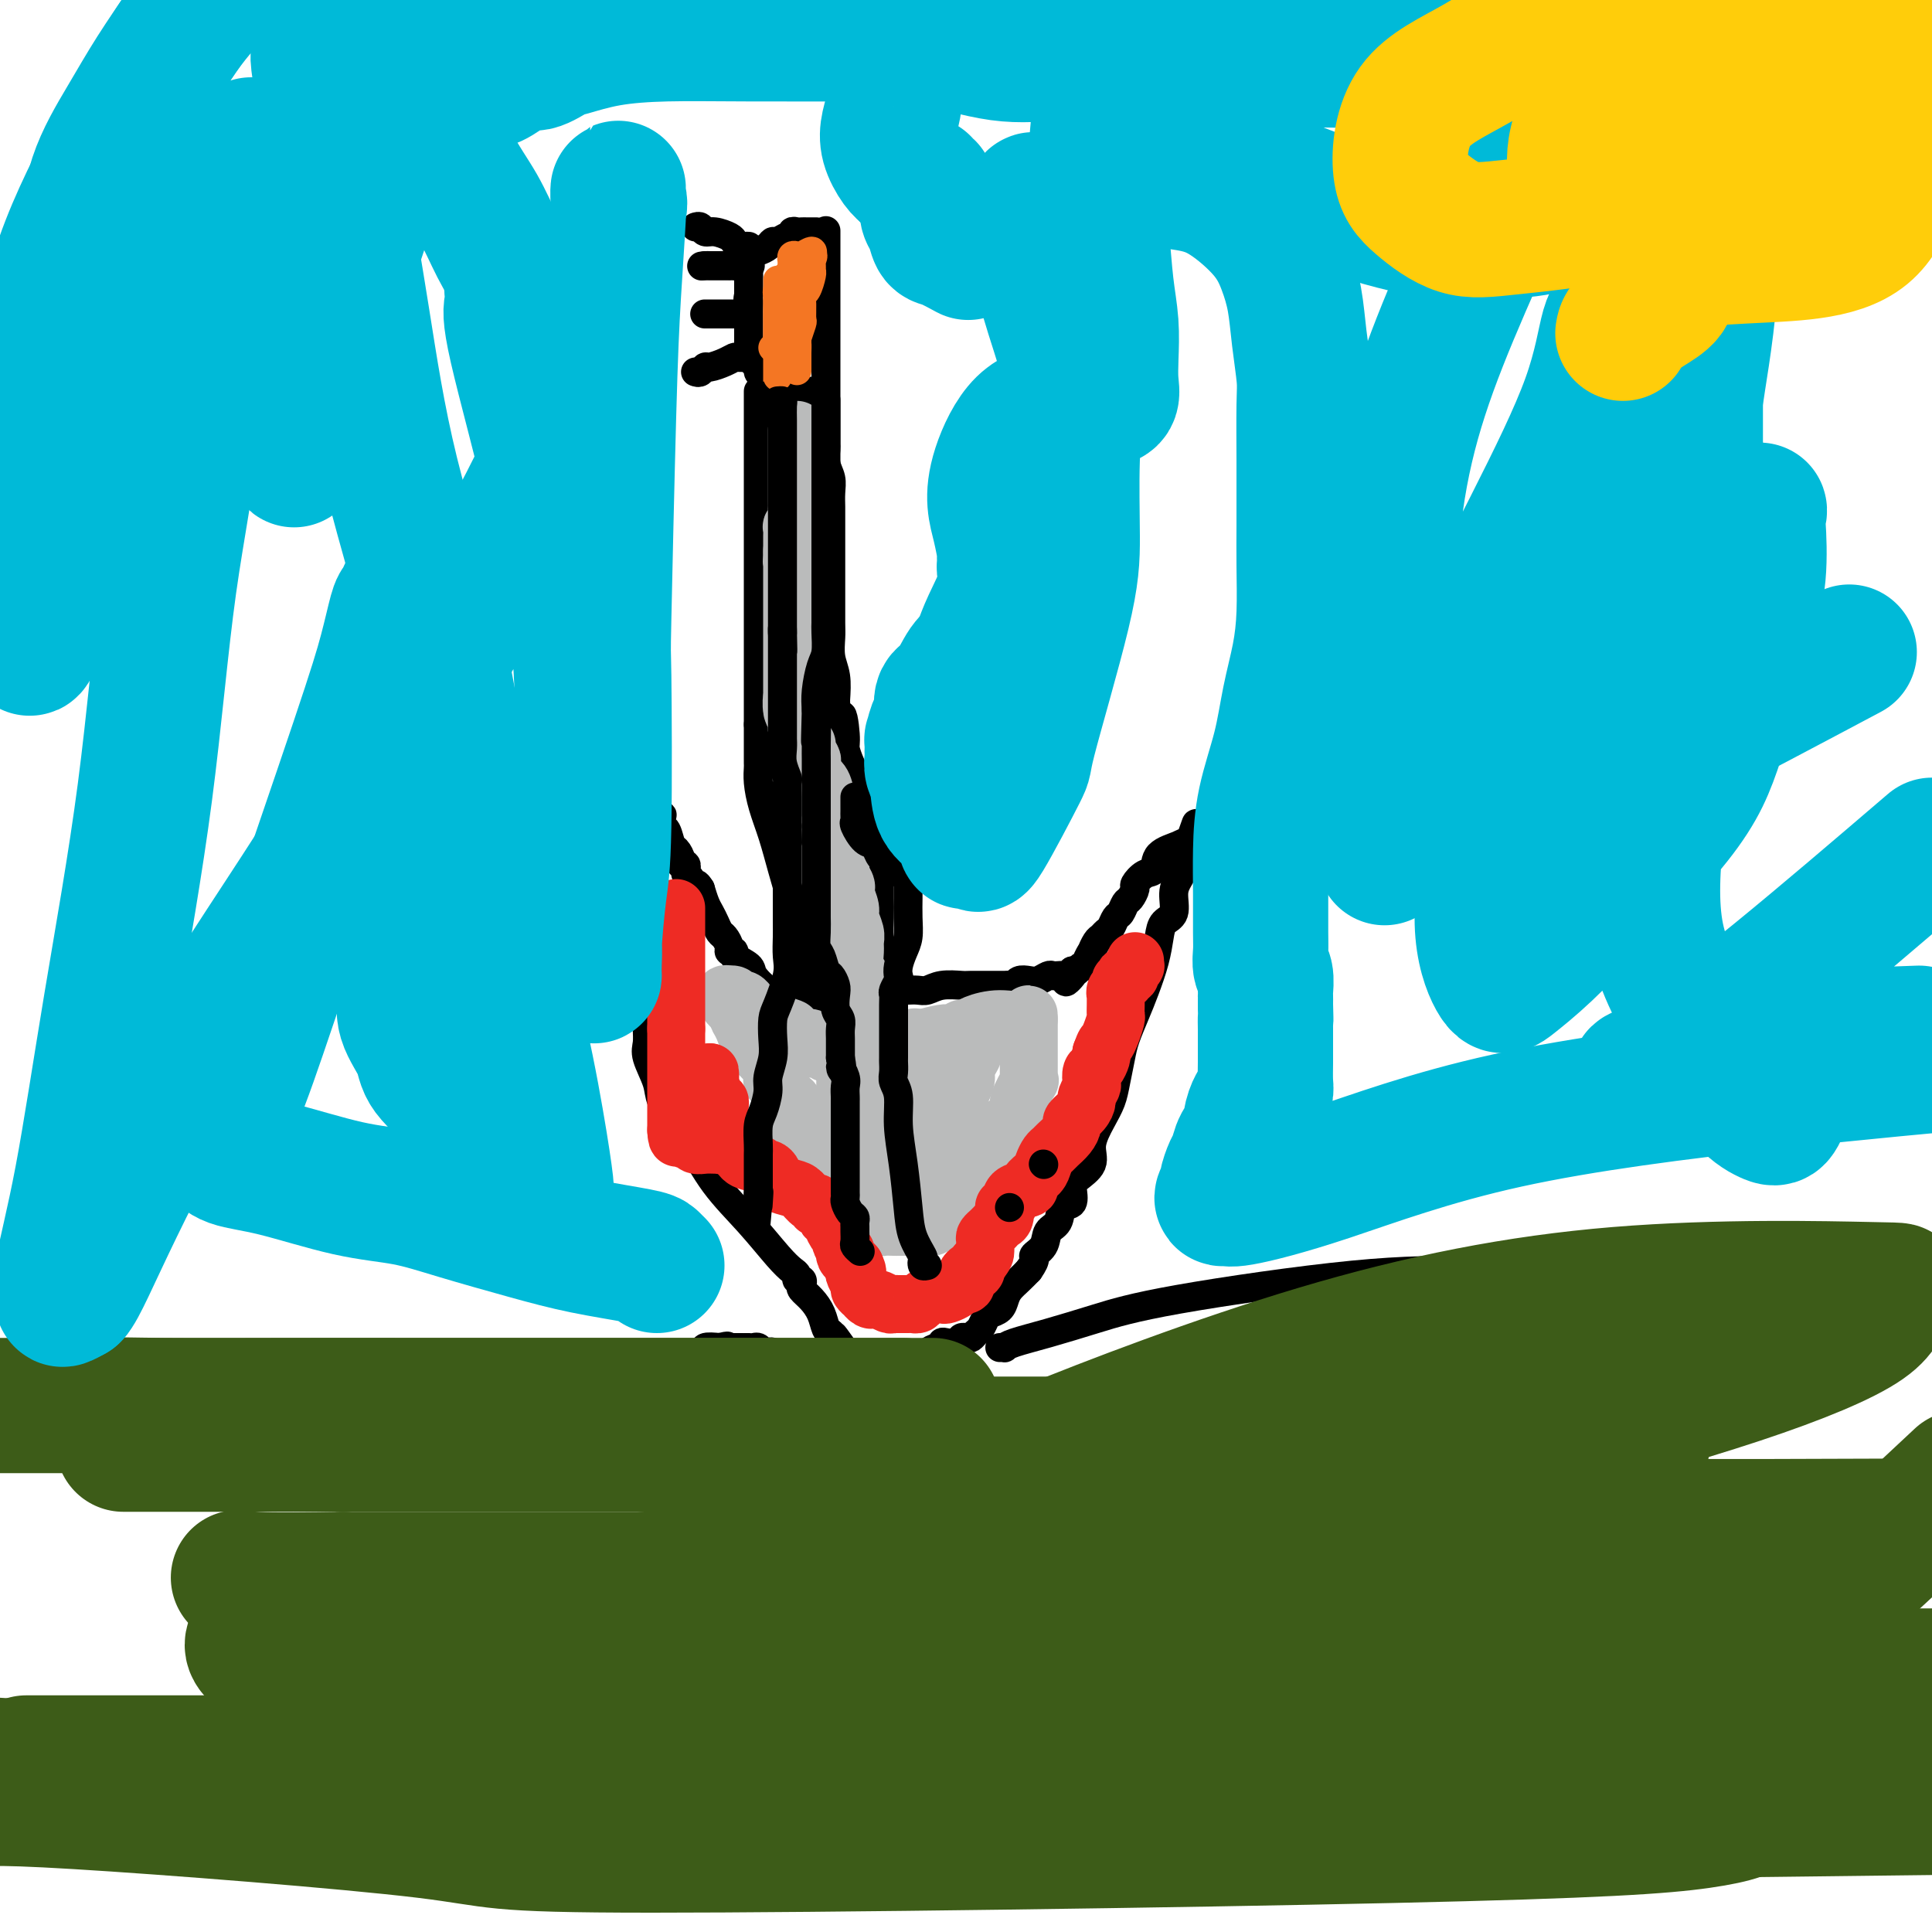 <svg viewBox='0 0 400 400' version='1.1' xmlns='http://www.w3.org/2000/svg' xmlns:xlink='http://www.w3.org/1999/xlink'><g fill='none' stroke='#000000' stroke-width='6' stroke-linecap='round' stroke-linejoin='round'><path d='M171,48c-0.000,-0.221 -0.000,-0.441 0,0c0.000,0.441 0.000,1.545 0,2c-0.000,0.455 -0.000,0.262 0,1c0.000,0.738 0.000,2.405 0,4c-0.000,1.595 -0.000,3.116 0,5c0.000,1.884 0.000,4.130 0,6c-0.000,1.870 -0.000,3.362 0,5c0.000,1.638 0.000,3.420 0,5c-0.000,1.580 -0.000,2.956 0,4c0.000,1.044 0.000,1.756 0,3c-0.000,1.244 -0.001,3.022 0,4c0.001,0.978 0.004,1.157 0,2c-0.004,0.843 -0.015,2.350 0,3c0.015,0.650 0.057,0.443 0,1c-0.057,0.557 -0.211,1.879 0,3c0.211,1.121 0.789,2.042 1,3c0.211,0.958 0.057,1.955 0,3c-0.057,1.045 -0.015,2.138 0,3c0.015,0.862 0.004,1.492 0,2c-0.004,0.508 -0.001,0.895 0,2c0.001,1.105 0.001,2.927 0,5c-0.001,2.073 -0.001,4.396 0,6c0.001,1.604 0.004,2.490 0,4c-0.004,1.510 -0.015,3.645 0,5c0.015,1.355 0.056,1.930 0,3c-0.056,1.070 -0.207,2.634 0,4c0.207,1.366 0.774,2.533 1,4c0.226,1.467 0.113,3.233 0,5'/><path d='M173,145c0.472,15.768 0.651,6.687 1,4c0.349,-2.687 0.866,1.019 1,3c0.134,1.981 -0.115,2.235 0,3c0.115,0.765 0.595,2.039 1,3c0.405,0.961 0.734,1.608 1,2c0.266,0.392 0.467,0.528 1,2c0.533,1.472 1.397,4.278 2,6c0.603,1.722 0.946,2.359 1,3c0.054,0.641 -0.182,1.285 0,2c0.182,0.715 0.781,1.501 1,2c0.219,0.499 0.059,0.712 0,1c-0.059,0.288 -0.016,0.653 0,1c0.016,0.347 0.004,0.677 0,1c-0.004,0.323 -0.001,0.638 0,1c0.001,0.362 0.000,0.769 0,1c-0.000,0.231 -0.000,0.285 0,1c0.000,0.715 0.000,2.092 0,3c-0.000,0.908 -0.000,1.348 0,2c0.000,0.652 0.000,1.518 0,2c-0.000,0.482 -0.000,0.581 0,1c0.000,0.419 0.000,1.159 0,2c-0.000,0.841 -0.000,1.784 0,2c0.000,0.216 0.000,-0.296 0,0c-0.000,0.296 -0.000,1.399 0,2c0.000,0.601 0.000,0.700 0,1c-0.000,0.300 -0.000,0.800 0,1c0.000,0.200 0.000,0.100 0,0'/><path d='M182,197c0.000,3.667 0.000,1.833 0,0'/><path d='M169,48c-0.446,0.000 -0.893,0.000 -1,0c-0.107,-0.000 0.125,-0.001 0,0c-0.125,0.001 -0.607,0.004 -1,0c-0.393,-0.004 -0.696,-0.016 -1,0c-0.304,0.016 -0.610,0.061 -1,0c-0.390,-0.061 -0.864,-0.227 -1,0c-0.136,0.227 0.067,0.848 0,1c-0.067,0.152 -0.403,-0.166 -1,0c-0.597,0.166 -1.456,0.815 -2,1c-0.544,0.185 -0.772,-0.095 -1,0c-0.228,0.095 -0.457,0.564 -1,1c-0.543,0.436 -1.399,0.838 -2,1c-0.601,0.162 -0.946,0.085 -1,0c-0.054,-0.085 0.182,-0.178 0,0c-0.182,0.178 -0.781,0.627 -1,1c-0.219,0.373 -0.059,0.672 0,1c0.059,0.328 0.016,0.687 0,1c-0.016,0.313 -0.004,0.581 0,1c0.004,0.419 0.001,0.989 0,1c-0.001,0.011 -0.000,-0.535 0,0c0.000,0.535 0.000,2.153 0,3c-0.000,0.847 -0.000,0.924 0,1'/><path d='M155,61c-0.309,1.511 -0.083,0.788 0,1c0.083,0.212 0.022,1.357 0,2c-0.022,0.643 -0.006,0.783 0,1c0.006,0.217 0.002,0.510 0,1c-0.002,0.490 -0.000,1.178 0,2c0.000,0.822 -0.001,1.779 0,2c0.001,0.221 0.004,-0.294 0,0c-0.004,0.294 -0.015,1.399 0,2c0.015,0.601 0.055,0.700 0,1c-0.055,0.300 -0.207,0.801 0,1c0.207,0.199 0.773,0.095 1,0c0.227,-0.095 0.116,-0.180 0,0c-0.116,0.180 -0.237,0.626 0,1c0.237,0.374 0.833,0.675 1,1c0.167,0.325 -0.095,0.675 0,1c0.095,0.325 0.548,0.627 1,1c0.452,0.373 0.905,0.818 1,1c0.095,0.182 -0.167,0.101 0,0c0.167,-0.101 0.763,-0.220 1,0c0.237,0.220 0.115,0.781 0,1c-0.115,0.219 -0.223,0.098 0,0c0.223,-0.098 0.778,-0.171 1,0c0.222,0.171 0.111,0.585 0,1'/><path d='M161,81c1.111,1.392 0.889,0.373 1,0c0.111,-0.373 0.555,-0.100 1,0c0.445,0.100 0.893,0.027 1,0c0.107,-0.027 -0.125,-0.007 0,0c0.125,0.007 0.608,0.002 1,0c0.392,-0.002 0.693,-0.001 1,0c0.307,0.001 0.621,0.000 1,0c0.379,-0.000 0.823,-0.000 1,0c0.177,0.000 0.089,0.000 0,0'/><path d='M157,81c0.000,0.913 0.000,1.827 0,2c0.000,0.173 0.000,-0.393 0,0c0.000,0.393 0.000,1.747 0,3c0.000,1.253 0.000,2.405 0,4c0.000,1.595 0.000,3.634 0,6c0.000,2.366 0.000,5.060 0,7c-0.000,1.940 0.000,3.128 0,4c0.000,0.872 0.000,1.430 0,2c0.000,0.570 0.000,1.152 0,2c0.000,0.848 0.000,1.962 0,3c0.000,1.038 0.000,2.001 0,3c0.000,0.999 0.000,2.033 0,3c-0.000,0.967 0.000,1.866 0,3c0.000,1.134 -0.000,2.502 0,4c0.000,1.498 0.000,3.125 0,4c0.000,0.875 0.000,0.997 0,2c0.000,1.003 0.000,2.887 0,4c0.000,1.113 0.000,1.454 0,2c0.000,0.546 0.000,1.297 0,2c0.000,0.703 0.000,1.357 0,2c0.000,0.643 0.000,1.275 0,2c0.000,0.725 0.000,1.541 0,2c0.000,0.459 0.000,0.560 0,1c0.000,0.440 0.000,1.220 0,2'/><path d='M157,150c-0.000,11.091 -0.000,4.320 0,2c0.000,-2.320 0.000,-0.189 0,1c-0.000,1.189 -0.001,1.436 0,2c0.001,0.564 0.002,1.444 0,2c-0.002,0.556 -0.009,0.789 0,1c0.009,0.211 0.033,0.399 0,1c-0.033,0.601 -0.122,1.614 0,3c0.122,1.386 0.455,3.145 1,5c0.545,1.855 1.302,3.807 2,6c0.698,2.193 1.336,4.629 2,7c0.664,2.371 1.355,4.678 2,7c0.645,2.322 1.245,4.660 2,6c0.755,1.340 1.666,1.683 2,2c0.334,0.317 0.089,0.610 0,1c-0.089,0.390 -0.024,0.878 0,1c0.024,0.122 0.006,-0.122 0,0c-0.006,0.122 -0.002,0.611 0,1c0.002,0.389 0.000,0.678 0,1c-0.000,0.322 -0.000,0.677 0,1c0.000,0.323 0.000,0.612 0,1c-0.000,0.388 -0.000,0.874 0,1c0.000,0.126 0.000,-0.107 0,0c-0.000,0.107 -0.000,0.553 0,1'/><path d='M168,203c1.701,8.381 0.453,2.833 0,1c-0.453,-1.833 -0.110,0.047 0,1c0.110,0.953 -0.012,0.977 0,1c0.012,0.023 0.157,0.045 0,0c-0.157,-0.045 -0.616,-0.156 -1,0c-0.384,0.156 -0.692,0.578 -1,1'/><path d='M166,207c-0.467,0.618 -0.635,0.162 -1,0c-0.365,-0.162 -0.925,-0.030 -1,0c-0.075,0.030 0.337,-0.040 0,0c-0.337,0.040 -1.422,0.191 -2,0c-0.578,-0.191 -0.650,-0.723 -1,-1c-0.350,-0.277 -0.979,-0.299 -2,-1c-1.021,-0.701 -2.435,-2.082 -3,-3c-0.565,-0.918 -0.280,-1.372 -1,-2c-0.720,-0.628 -2.445,-1.429 -3,-2c-0.555,-0.571 0.058,-0.912 0,-1c-0.058,-0.088 -0.789,0.076 -1,0c-0.211,-0.076 0.098,-0.391 0,-1c-0.098,-0.609 -0.604,-1.513 -1,-2c-0.396,-0.487 -0.684,-0.556 -1,-1c-0.316,-0.444 -0.662,-1.263 -1,-2c-0.338,-0.737 -0.668,-1.391 -1,-2c-0.332,-0.609 -0.666,-1.174 -1,-2c-0.334,-0.826 -0.667,-1.913 -1,-3'/><path d='M145,184c-1.265,-2.056 -0.928,-0.196 -1,0c-0.072,0.196 -0.554,-1.272 -1,-2c-0.446,-0.728 -0.855,-0.716 -1,-1c-0.145,-0.284 -0.024,-0.862 0,-1c0.024,-0.138 -0.049,0.166 0,0c0.049,-0.166 0.220,-0.802 0,-1c-0.220,-0.198 -0.832,0.041 -1,0c-0.168,-0.041 0.109,-0.363 0,-1c-0.109,-0.637 -0.604,-1.590 -1,-2c-0.396,-0.410 -0.694,-0.279 -1,-1c-0.306,-0.721 -0.621,-2.295 -1,-3c-0.379,-0.705 -0.823,-0.542 -1,-1c-0.177,-0.458 -0.086,-1.538 0,-2c0.086,-0.462 0.168,-0.305 0,0c-0.168,0.305 -0.585,0.760 -1,1c-0.415,0.240 -0.829,0.266 -1,1c-0.171,0.734 -0.098,2.177 0,3c0.098,0.823 0.222,1.025 0,2c-0.222,0.975 -0.791,2.724 -1,4c-0.209,1.276 -0.060,2.079 0,3c0.060,0.921 0.030,1.961 0,3'/><path d='M134,186c-0.464,3.092 -0.124,2.323 0,3c0.124,0.677 0.033,2.801 0,4c-0.033,1.199 -0.009,1.474 0,2c0.009,0.526 0.002,1.305 0,2c-0.002,0.695 -0.001,1.308 0,2c0.001,0.692 0.000,1.465 0,2c-0.000,0.535 -0.000,0.832 0,1c0.000,0.168 -0.000,0.208 0,1c0.000,0.792 0.001,2.337 0,3c-0.001,0.663 -0.002,0.444 0,1c0.002,0.556 0.008,1.888 0,3c-0.008,1.112 -0.029,2.004 0,3c0.029,0.996 0.108,2.098 0,3c-0.108,0.902 -0.403,1.606 0,3c0.403,1.394 1.505,3.479 2,5c0.495,1.521 0.385,2.476 1,4c0.615,1.524 1.957,3.615 3,5c1.043,1.385 1.789,2.062 3,4c1.211,1.938 2.889,5.135 5,8c2.111,2.865 4.656,5.399 7,8c2.344,2.601 4.488,5.271 6,7c1.512,1.729 2.391,2.519 3,3c0.609,0.481 0.946,0.653 1,1c0.054,0.347 -0.176,0.869 0,1c0.176,0.131 0.758,-0.128 1,0c0.242,0.128 0.145,0.643 0,1c-0.145,0.357 -0.337,0.554 0,1c0.337,0.446 1.204,1.140 2,2c0.796,0.860 1.522,1.885 2,3c0.478,1.115 0.708,2.318 1,3c0.292,0.682 0.646,0.841 1,1'/><path d='M172,276c5.633,7.605 2.216,2.616 1,1c-1.216,-1.616 -0.232,0.140 0,1c0.232,0.860 -0.290,0.823 0,1c0.290,0.177 1.390,0.569 2,1c0.610,0.431 0.730,0.900 1,1c0.270,0.100 0.691,-0.168 1,0c0.309,0.168 0.504,0.773 1,1c0.496,0.227 1.291,0.075 2,0c0.709,-0.075 1.332,-0.072 2,0c0.668,0.072 1.382,0.213 2,0c0.618,-0.213 1.139,-0.779 2,-1c0.861,-0.221 2.063,-0.097 3,0c0.937,0.097 1.610,0.166 2,0c0.390,-0.166 0.499,-0.567 1,-1c0.501,-0.433 1.395,-0.900 2,-1c0.605,-0.100 0.922,0.166 1,0c0.078,-0.166 -0.081,-0.763 0,-1c0.081,-0.237 0.403,-0.115 1,0c0.597,0.115 1.469,0.224 2,0c0.531,-0.224 0.719,-0.780 1,-1c0.281,-0.220 0.653,-0.104 1,0c0.347,0.104 0.669,0.196 1,0c0.331,-0.196 0.670,-0.682 1,-1c0.330,-0.318 0.652,-0.469 1,-1c0.348,-0.531 0.722,-1.440 1,-2c0.278,-0.560 0.459,-0.769 1,-1c0.541,-0.231 1.443,-0.485 2,-1c0.557,-0.515 0.768,-1.293 1,-2c0.232,-0.707 0.486,-1.344 1,-2c0.514,-0.656 1.290,-1.330 2,-2c0.710,-0.670 1.355,-1.335 2,-2'/><path d='M213,263c1.970,-2.767 0.894,-2.686 1,-3c0.106,-0.314 1.395,-1.024 2,-2c0.605,-0.976 0.526,-2.219 1,-3c0.474,-0.781 1.501,-1.101 2,-2c0.499,-0.899 0.471,-2.379 1,-3c0.529,-0.621 1.615,-0.384 2,-1c0.385,-0.616 0.071,-2.086 0,-3c-0.071,-0.914 0.103,-1.273 1,-2c0.897,-0.727 2.516,-1.824 3,-3c0.484,-1.176 -0.168,-2.432 0,-4c0.168,-1.568 1.158,-3.447 2,-5c0.842,-1.553 1.538,-2.781 2,-4c0.462,-1.219 0.690,-2.428 1,-4c0.310,-1.572 0.703,-3.508 1,-5c0.297,-1.492 0.500,-2.542 1,-4c0.500,-1.458 1.299,-3.325 2,-5c0.701,-1.675 1.306,-3.157 2,-5c0.694,-1.843 1.478,-4.047 2,-6c0.522,-1.953 0.784,-3.653 1,-5c0.216,-1.347 0.388,-2.339 1,-3c0.612,-0.661 1.666,-0.989 2,-2c0.334,-1.011 -0.050,-2.705 0,-4c0.050,-1.295 0.535,-2.192 1,-3c0.465,-0.808 0.909,-1.526 1,-2c0.091,-0.474 -0.171,-0.704 0,-1c0.171,-0.296 0.777,-0.657 1,-1c0.223,-0.343 0.064,-0.670 0,-1c-0.064,-0.330 -0.032,-0.665 0,-1'/><path d='M246,176c3.155,-10.287 1.043,-3.506 0,-1c-1.043,2.506 -1.017,0.736 -1,0c0.017,-0.736 0.025,-0.439 -1,0c-1.025,0.439 -3.083,1.020 -4,2c-0.917,0.980 -0.694,2.361 -1,3c-0.306,0.639 -1.143,0.537 -2,1c-0.857,0.463 -1.735,1.490 -2,2c-0.265,0.510 0.084,0.503 0,1c-0.084,0.497 -0.600,1.499 -1,2c-0.400,0.501 -0.685,0.501 -1,1c-0.315,0.499 -0.662,1.496 -1,2c-0.338,0.504 -0.668,0.515 -1,1c-0.332,0.485 -0.667,1.444 -1,2c-0.333,0.556 -0.662,0.707 -1,1c-0.338,0.293 -0.683,0.726 -1,1c-0.317,0.274 -0.606,0.389 -1,1c-0.394,0.611 -0.893,1.718 -1,2c-0.107,0.282 0.179,-0.260 0,0c-0.179,0.260 -0.821,1.324 -1,2c-0.179,0.676 0.107,0.965 0,1c-0.107,0.035 -0.606,-0.183 -1,0c-0.394,0.183 -0.684,0.767 -1,1c-0.316,0.233 -0.658,0.117 -1,0'/><path d='M222,201c-2.737,3.939 -0.579,1.788 0,1c0.579,-0.788 -0.421,-0.212 -1,0c-0.579,0.212 -0.735,0.061 -1,0c-0.265,-0.061 -0.637,-0.030 -1,0c-0.363,0.030 -0.717,0.060 -1,0c-0.283,-0.060 -0.495,-0.208 -1,0c-0.505,0.208 -1.301,0.774 -2,1c-0.699,0.226 -1.300,0.113 -2,0c-0.700,-0.113 -1.500,-0.226 -2,0c-0.500,0.226 -0.699,0.793 -1,1c-0.301,0.207 -0.704,0.056 -1,0c-0.296,-0.056 -0.486,-0.015 -1,0c-0.514,0.015 -1.354,0.004 -2,0c-0.646,-0.004 -1.100,-0.002 -2,0c-0.900,0.002 -2.247,0.004 -3,0c-0.753,-0.004 -0.911,-0.015 -1,0c-0.089,0.015 -0.108,0.057 -1,0c-0.892,-0.057 -2.659,-0.211 -4,0c-1.341,0.211 -2.258,0.789 -3,1c-0.742,0.211 -1.309,0.057 -2,0c-0.691,-0.057 -1.506,-0.015 -2,0c-0.494,0.015 -0.669,0.004 -1,0c-0.331,-0.004 -0.820,-0.001 -1,0c-0.180,0.001 -0.051,0.000 0,0c0.051,-0.000 0.026,-0.000 0,0'/><path d='M155,54c-0.331,-0.113 -0.662,-0.226 -1,0c-0.338,0.226 -0.682,0.793 -1,1c-0.318,0.207 -0.610,0.056 -1,0c-0.390,-0.056 -0.878,-0.015 -1,0c-0.122,0.015 0.122,0.004 0,0c-0.122,-0.004 -0.611,-0.001 -1,0c-0.389,0.001 -0.679,0.000 -1,0c-0.321,-0.000 -0.674,-0.000 -1,0c-0.326,0.000 -0.626,0.000 -1,0c-0.374,-0.000 -0.821,-0.000 -1,0c-0.179,0.000 -0.089,0.000 0,0'/><path d='M146,55c-1.409,0.155 -0.433,0.041 0,0c0.433,-0.041 0.323,-0.011 1,0c0.677,0.011 2.140,0.003 3,0c0.860,-0.003 1.116,-0.001 2,0c0.884,0.001 2.395,0.000 3,0c0.605,-0.000 0.302,-0.000 0,0'/><path d='M146,65c-0.090,0.000 -0.180,0.000 0,0c0.180,0.000 0.630,0.000 1,0c0.370,0.000 0.660,0.000 1,0c0.340,0.000 0.730,0.000 1,0c0.270,-0.000 0.419,0.000 1,0c0.581,0.000 1.595,0.000 2,0c0.405,0.000 0.203,0.000 0,0'/><path d='M144,77c0.319,0.119 0.639,0.238 1,0c0.361,-0.238 0.764,-0.834 1,-1c0.236,-0.166 0.305,0.099 1,0c0.695,-0.099 2.014,-0.562 3,-1c0.986,-0.438 1.637,-0.849 2,-1c0.363,-0.151 0.437,-0.040 1,0c0.563,0.040 1.613,0.011 2,0c0.387,-0.011 0.111,-0.003 0,0c-0.111,0.003 -0.055,0.002 0,0'/><path d='M144,47c0.347,-0.120 0.695,-0.240 1,0c0.305,0.240 0.568,0.838 1,1c0.432,0.162 1.033,-0.114 2,0c0.967,0.114 2.301,0.619 3,1c0.699,0.381 0.762,0.638 1,1c0.238,0.362 0.651,0.829 1,1c0.349,0.171 0.632,0.046 1,0c0.368,-0.046 0.819,-0.013 1,0c0.181,0.013 0.090,0.007 0,0'/></g>
<g fill='none' stroke='#F47623' stroke-width='6' stroke-linecap='round' stroke-linejoin='round'><path d='M160,72c0.423,0.079 0.845,0.159 1,0c0.155,-0.159 0.041,-0.555 0,-1c-0.041,-0.445 -0.011,-0.938 0,-1c0.011,-0.062 0.003,0.306 0,0c-0.003,-0.306 -0.001,-1.285 0,-2c0.001,-0.715 0.000,-1.167 0,-2c-0.000,-0.833 -0.000,-2.049 0,-3c0.000,-0.951 0.000,-1.639 0,-2c-0.000,-0.361 -0.000,-0.396 0,-1c0.000,-0.604 0.000,-1.778 0,-2c-0.000,-0.222 -0.000,0.508 0,1c0.000,0.492 0.000,0.746 0,1'/><path d='M161,60c0.155,-1.387 0.041,1.147 0,3c-0.041,1.853 -0.011,3.025 0,4c0.011,0.975 0.003,1.754 0,3c-0.003,1.246 -0.001,2.958 0,4c0.001,1.042 0.000,1.412 0,2c-0.000,0.588 -0.000,1.393 0,2c0.000,0.607 0.000,1.015 0,1c-0.000,-0.015 -0.000,-0.454 0,-1c0.000,-0.546 0.000,-1.199 0,-2c-0.000,-0.801 -0.000,-1.749 0,-3c0.000,-1.251 0.000,-2.804 0,-4c-0.000,-1.196 -0.001,-2.036 0,-3c0.001,-0.964 0.004,-2.051 0,-3c-0.004,-0.949 -0.016,-1.761 0,-2c0.016,-0.239 0.061,0.095 0,0c-0.061,-0.095 -0.227,-0.618 0,-1c0.227,-0.382 0.848,-0.625 1,-1c0.152,-0.375 -0.165,-0.884 0,-1c0.165,-0.116 0.814,0.161 1,0c0.186,-0.161 -0.090,-0.760 0,-1c0.090,-0.240 0.545,-0.120 1,0'/><path d='M164,57c0.464,-0.415 0.125,0.047 0,0c-0.125,-0.047 -0.034,-0.605 0,-1c0.034,-0.395 0.012,-0.628 0,-1c-0.012,-0.372 -0.016,-0.883 0,-1c0.016,-0.117 0.050,0.160 0,0c-0.050,-0.160 -0.185,-0.758 0,-1c0.185,-0.242 0.689,-0.127 1,0c0.311,0.127 0.430,0.265 1,0c0.570,-0.265 1.591,-0.933 2,-1c0.409,-0.067 0.204,0.466 0,1'/><path d='M168,53c0.618,-0.438 0.163,0.468 0,1c-0.163,0.532 -0.033,0.691 0,1c0.033,0.309 -0.029,0.767 0,1c0.029,0.233 0.151,0.242 0,1c-0.151,0.758 -0.575,2.267 -1,3c-0.425,0.733 -0.850,0.691 -1,1c-0.150,0.309 -0.026,0.971 0,2c0.026,1.029 -0.046,2.426 0,3c0.046,0.574 0.208,0.324 0,1c-0.208,0.676 -0.788,2.279 -1,3c-0.212,0.721 -0.057,0.562 0,1c0.057,0.438 0.015,1.474 0,2c-0.015,0.526 -0.004,0.541 0,1c0.004,0.459 0.001,1.360 0,2c-0.001,0.640 -0.000,1.017 0,1c0.000,-0.017 0.000,-0.427 0,-1c-0.000,-0.573 -0.000,-1.307 0,-2c0.000,-0.693 0.000,-1.343 0,-2c-0.000,-0.657 -0.000,-1.320 0,-2c0.000,-0.680 0.000,-1.375 0,-2c-0.000,-0.625 -0.000,-1.178 0,-2c0.000,-0.822 0.000,-1.911 0,-3'/><path d='M165,63c0.000,-2.359 0.000,-1.756 0,-2c0.000,-0.244 0.000,-1.335 0,-2c0.000,-0.665 0.000,-0.904 0,-1c0.000,-0.096 0.000,-0.048 0,0'/></g>
<g fill='none' stroke='#BABBBB' stroke-width='12' stroke-linecap='round' stroke-linejoin='round'><path d='M165,89c0.000,0.336 0.000,0.671 0,1c-0.000,0.329 -0.000,0.651 0,1c0.000,0.349 0.000,0.724 0,1c-0.000,0.276 -0.000,0.454 0,1c0.000,0.546 0.000,1.459 0,2c-0.000,0.541 -0.000,0.709 0,1c0.000,0.291 0.000,0.704 0,1c-0.000,0.296 -0.000,0.475 0,1c0.000,0.525 0.000,1.398 0,2c-0.000,0.602 -0.000,0.935 0,1c0.000,0.065 0.000,-0.137 0,0c-0.000,0.137 -0.000,0.615 0,1c0.000,0.385 0.001,0.679 0,1c-0.001,0.321 -0.004,0.668 0,1c0.004,0.332 0.015,0.648 0,1c-0.015,0.352 -0.057,0.741 0,1c0.057,0.259 0.211,0.388 0,1c-0.211,0.612 -0.789,1.708 -1,2c-0.211,0.292 -0.057,-0.221 0,0c0.057,0.221 0.015,1.175 0,2c-0.015,0.825 -0.004,1.521 0,2c0.004,0.479 0.002,0.739 0,1'/><path d='M164,114c-0.155,4.062 -0.041,1.717 0,1c0.041,-0.717 0.011,0.193 0,1c-0.011,0.807 -0.003,1.512 0,2c0.003,0.488 0.001,0.760 0,1c-0.001,0.240 -0.000,0.449 0,1c0.000,0.551 0.000,1.444 0,2c-0.000,0.556 -0.000,0.774 0,1c0.000,0.226 0.000,0.460 0,1c-0.000,0.540 -0.000,1.387 0,2c0.000,0.613 0.000,0.991 0,1c-0.000,0.009 -0.000,-0.352 0,0c0.000,0.352 0.000,1.418 0,2c-0.000,0.582 -0.000,0.680 0,1c0.000,0.320 0.000,0.863 0,1c-0.000,0.137 -0.000,-0.132 0,0c0.000,0.132 0.000,0.664 0,1c-0.000,0.336 -0.000,0.475 0,1c0.000,0.525 0.000,1.436 0,2c-0.000,0.564 -0.000,0.781 0,1c0.000,0.219 0.000,0.440 0,1c-0.000,0.560 -0.000,1.459 0,2c0.000,0.541 0.000,0.722 0,1c0.000,0.278 -0.000,0.652 0,1c0.000,0.348 0.000,0.671 0,1c0.000,0.329 -0.000,0.666 0,1c0.000,0.334 0.000,0.667 0,1c-0.000,0.333 0.000,0.667 0,1'/><path d='M164,145c0.018,4.701 0.061,0.952 0,0c-0.061,-0.952 -0.228,0.893 0,2c0.228,1.107 0.850,1.477 1,2c0.150,0.523 -0.171,1.200 0,2c0.171,0.800 0.834,1.724 1,2c0.166,0.276 -0.165,-0.096 0,0c0.165,0.096 0.827,0.659 1,1c0.173,0.341 -0.143,0.461 0,1c0.143,0.539 0.745,1.498 1,2c0.255,0.502 0.162,0.546 0,1c-0.162,0.454 -0.393,1.319 0,2c0.393,0.681 1.412,1.177 2,2c0.588,0.823 0.746,1.974 1,3c0.254,1.026 0.604,1.928 1,3c0.396,1.072 0.837,2.314 1,3c0.163,0.686 0.047,0.818 0,1c-0.047,0.182 -0.027,0.416 0,1c0.027,0.584 0.060,1.520 0,2c-0.060,0.480 -0.212,0.506 0,1c0.212,0.494 0.789,1.456 1,2c0.211,0.544 0.057,0.672 0,1c-0.057,0.328 -0.015,0.858 0,1c0.015,0.142 0.004,-0.102 0,0c-0.004,0.102 -0.002,0.551 0,1'/><path d='M174,181c1.488,5.750 0.206,2.125 0,1c-0.206,-1.125 0.662,0.250 1,1c0.338,0.750 0.147,0.876 0,1c-0.147,0.124 -0.250,0.246 0,1c0.250,0.754 0.852,2.140 1,3c0.148,0.860 -0.158,1.192 0,2c0.158,0.808 0.778,2.090 1,3c0.222,0.910 0.044,1.447 0,2c-0.044,0.553 0.044,1.122 0,2c-0.044,0.878 -0.222,2.066 0,3c0.222,0.934 0.844,1.614 1,2c0.156,0.386 -0.154,0.478 0,1c0.154,0.522 0.773,1.473 1,2c0.227,0.527 0.061,0.631 0,1c-0.061,0.369 -0.016,1.003 0,2c0.016,0.997 0.004,2.357 0,3c-0.004,0.643 -0.001,0.567 0,1c0.001,0.433 0.000,1.373 0,2c-0.000,0.627 -0.000,0.941 0,1c0.000,0.059 -0.000,-0.138 0,0c0.000,0.138 0.001,0.611 0,1c-0.001,0.389 -0.003,0.693 0,1c0.003,0.307 0.011,0.618 0,1c-0.011,0.382 -0.041,0.833 0,1c0.041,0.167 0.155,0.048 0,0c-0.155,-0.048 -0.577,-0.024 -1,0'/><path d='M178,219c0.558,5.879 -0.046,1.576 -1,0c-0.954,-1.576 -2.258,-0.426 -3,0c-0.742,0.426 -0.921,0.129 -1,0c-0.079,-0.129 -0.058,-0.091 0,0c0.058,0.091 0.153,0.234 0,0c-0.153,-0.234 -0.552,-0.846 -1,-1c-0.448,-0.154 -0.943,0.151 -1,0c-0.057,-0.151 0.324,-0.757 0,-1c-0.324,-0.243 -1.354,-0.121 -2,0c-0.646,0.121 -0.908,0.243 -1,0c-0.092,-0.243 -0.015,-0.850 0,-1c0.015,-0.150 -0.033,0.156 0,0c0.033,-0.156 0.149,-0.773 0,-1c-0.149,-0.227 -0.561,-0.065 -1,0c-0.439,0.065 -0.906,0.031 -1,0c-0.094,-0.031 0.185,-0.061 0,0c-0.185,0.061 -0.833,0.212 -1,0c-0.167,-0.212 0.147,-0.788 0,-1c-0.147,-0.212 -0.756,-0.061 -1,0c-0.244,0.061 -0.122,0.030 0,0'/><path d='M164,214c-1.995,-0.941 0.016,-0.792 0,-1c-0.016,-0.208 -2.061,-0.773 -3,-1c-0.939,-0.227 -0.772,-0.116 -1,0c-0.228,0.116 -0.852,0.239 -1,0c-0.148,-0.239 0.181,-0.839 0,-1c-0.181,-0.161 -0.871,0.116 -1,0c-0.129,-0.116 0.302,-0.623 0,-1c-0.302,-0.377 -1.338,-0.622 -2,-1c-0.662,-0.378 -0.951,-0.890 -1,-1c-0.049,-0.110 0.141,0.181 0,0c-0.141,-0.181 -0.612,-0.833 -1,-1c-0.388,-0.167 -0.692,0.151 -1,0c-0.308,-0.151 -0.619,-0.773 -1,-1c-0.381,-0.227 -0.833,-0.061 -1,0c-0.167,0.061 -0.048,0.017 0,0c0.048,-0.017 0.024,-0.009 0,0'/><path d='M151,206c-2.055,-0.811 -0.691,1.162 0,2c0.691,0.838 0.709,0.542 1,1c0.291,0.458 0.856,1.671 1,2c0.144,0.329 -0.134,-0.224 0,0c0.134,0.224 0.681,1.227 1,2c0.319,0.773 0.410,1.318 1,2c0.590,0.682 1.679,1.503 2,2c0.321,0.497 -0.125,0.671 0,1c0.125,0.329 0.822,0.813 1,1c0.178,0.187 -0.162,0.077 0,0c0.162,-0.077 0.827,-0.122 1,0c0.173,0.122 -0.146,0.411 0,1c0.146,0.589 0.756,1.476 1,2c0.244,0.524 0.121,0.683 0,1c-0.121,0.317 -0.239,0.792 0,1c0.239,0.208 0.834,0.151 1,0c0.166,-0.151 -0.096,-0.394 0,0c0.096,0.394 0.552,1.425 1,2c0.448,0.575 0.890,0.693 1,1c0.110,0.307 -0.111,0.802 0,1c0.111,0.198 0.556,0.099 1,0'/><path d='M164,228c2.012,3.581 0.543,1.533 0,1c-0.543,-0.533 -0.161,0.450 0,1c0.161,0.550 0.100,0.668 0,1c-0.100,0.332 -0.238,0.876 0,1c0.238,0.124 0.852,-0.174 1,0c0.148,0.174 -0.172,0.821 0,1c0.172,0.179 0.834,-0.111 1,0c0.166,0.111 -0.166,0.621 0,1c0.166,0.379 0.829,0.626 1,1c0.171,0.374 -0.150,0.874 0,1c0.150,0.126 0.772,-0.121 1,0c0.228,0.121 0.061,0.611 0,1c-0.061,0.389 -0.016,0.678 0,1c0.016,0.322 0.004,0.678 0,1c-0.004,0.322 -0.001,0.610 0,1c0.001,0.390 0.000,0.881 0,1c-0.000,0.119 0.000,-0.136 0,0c-0.000,0.136 -0.001,0.663 0,1c0.001,0.337 0.004,0.486 0,1c-0.004,0.514 -0.016,1.395 0,2c0.016,0.605 0.060,0.936 0,1c-0.060,0.064 -0.222,-0.137 0,0c0.222,0.137 0.829,0.614 1,1c0.171,0.386 -0.094,0.682 0,1c0.094,0.318 0.547,0.659 1,1'/><path d='M170,249c1.102,3.265 0.858,0.927 1,0c0.142,-0.927 0.669,-0.445 1,0c0.331,0.445 0.466,0.851 1,1c0.534,0.149 1.467,0.040 2,0c0.533,-0.040 0.668,-0.011 1,0c0.332,0.011 0.862,0.003 1,0c0.138,-0.003 -0.117,-0.002 0,0c0.117,0.002 0.606,0.003 1,0c0.394,-0.003 0.693,-0.011 1,0c0.307,0.011 0.622,0.040 1,0c0.378,-0.040 0.819,-0.150 1,0c0.181,0.150 0.101,0.561 0,1c-0.101,0.439 -0.224,0.906 0,1c0.224,0.094 0.794,-0.185 1,0c0.206,0.185 0.048,0.834 0,1c-0.048,0.166 0.013,-0.152 0,0c-0.013,0.152 -0.102,0.773 0,1c0.102,0.227 0.395,0.061 1,0c0.605,-0.061 1.523,-0.016 2,0c0.477,0.016 0.513,0.004 1,0c0.487,-0.004 1.425,-0.001 2,0c0.575,0.001 0.788,0.001 1,0'/><path d='M189,254c3.422,0.777 2.476,0.221 2,0c-0.476,-0.221 -0.482,-0.105 0,0c0.482,0.105 1.454,0.201 2,0c0.546,-0.201 0.667,-0.698 1,-1c0.333,-0.302 0.877,-0.408 1,-1c0.123,-0.592 -0.173,-1.669 0,-2c0.173,-0.331 0.817,0.084 1,0c0.183,-0.084 -0.096,-0.668 0,-1c0.096,-0.332 0.565,-0.414 1,-1c0.435,-0.586 0.835,-1.677 1,-2c0.165,-0.323 0.096,0.121 0,0c-0.096,-0.121 -0.218,-0.806 0,-1c0.218,-0.194 0.777,0.102 1,0c0.223,-0.102 0.111,-0.601 0,-1c-0.111,-0.399 -0.222,-0.698 0,-1c0.222,-0.302 0.777,-0.606 1,-1c0.223,-0.394 0.115,-0.879 0,-1c-0.115,-0.121 -0.238,0.121 0,0c0.238,-0.121 0.838,-0.607 1,-1c0.162,-0.393 -0.115,-0.694 0,-1c0.115,-0.306 0.622,-0.618 1,-1c0.378,-0.382 0.627,-0.834 1,-1c0.373,-0.166 0.870,-0.045 1,0c0.130,0.045 -0.106,0.013 0,0c0.106,-0.013 0.553,-0.006 1,0'/><path d='M205,237c1.483,-2.564 0.191,-1.474 0,-1c-0.191,0.474 0.718,0.334 1,0c0.282,-0.334 -0.064,-0.860 0,-1c0.064,-0.140 0.538,0.107 1,0c0.462,-0.107 0.911,-0.566 1,-1c0.089,-0.434 -0.182,-0.841 0,-1c0.182,-0.159 0.817,-0.071 1,0c0.183,0.071 -0.087,0.123 0,0c0.087,-0.123 0.531,-0.421 1,-1c0.469,-0.579 0.963,-1.440 1,-2c0.037,-0.560 -0.382,-0.818 0,-2c0.382,-1.182 1.567,-3.286 2,-4c0.433,-0.714 0.116,-0.036 0,0c-0.116,0.036 -0.031,-0.569 0,-1c0.031,-0.431 0.008,-0.687 0,-1c-0.008,-0.313 -0.002,-0.683 0,-1c0.002,-0.317 0.001,-0.582 0,-1c-0.001,-0.418 -0.000,-0.990 0,-1c0.000,-0.010 0.000,0.541 0,0c-0.000,-0.541 -0.000,-2.173 0,-3c0.000,-0.827 0.000,-0.849 0,-1c-0.000,-0.151 -0.000,-0.433 0,-1c0.000,-0.567 0.000,-1.420 0,-2c-0.000,-0.580 -0.000,-0.887 0,-1c0.000,-0.113 0.000,-0.032 0,0c-0.000,0.032 -0.000,0.016 0,0'/><path d='M213,211c0.003,-2.000 0.012,-0.498 -1,0c-1.012,0.498 -3.045,-0.006 -5,0c-1.955,0.006 -3.833,0.524 -5,1c-1.167,0.476 -1.623,0.911 -2,1c-0.377,0.089 -0.673,-0.170 -1,0c-0.327,0.170 -0.683,0.767 -1,1c-0.317,0.233 -0.595,0.101 -1,0c-0.405,-0.101 -0.936,-0.171 -2,0c-1.064,0.171 -2.662,0.582 -4,1c-1.338,0.418 -2.416,0.844 -3,1c-0.584,0.156 -0.675,0.042 -1,0c-0.325,-0.042 -0.883,-0.011 -1,0c-0.117,0.011 0.206,0.003 0,0c-0.206,-0.003 -0.942,-0.001 -1,0c-0.058,0.001 0.562,0.000 1,0c0.438,-0.000 0.695,-0.000 1,0c0.305,0.000 0.659,0.000 1,0c0.341,-0.000 0.671,-0.000 1,0'/><path d='M189,216c0.564,-0.204 -0.026,-0.712 0,-1c0.026,-0.288 0.670,-0.354 1,0c0.330,0.354 0.348,1.130 0,2c-0.348,0.870 -1.063,1.834 -2,3c-0.937,1.166 -2.096,2.533 -3,4c-0.904,1.467 -1.552,3.034 -2,4c-0.448,0.966 -0.697,1.331 -1,2c-0.303,0.669 -0.659,1.642 -1,2c-0.341,0.358 -0.665,0.101 -1,0c-0.335,-0.101 -0.681,-0.047 -1,0c-0.319,0.047 -0.611,0.088 -1,0c-0.389,-0.088 -0.875,-0.303 -1,-1c-0.125,-0.697 0.110,-1.876 0,-3c-0.110,-1.124 -0.565,-2.194 -1,-3c-0.435,-0.806 -0.849,-1.348 -1,-2c-0.151,-0.652 -0.041,-1.413 0,-2c0.041,-0.587 0.011,-0.999 0,-1c-0.011,-0.001 -0.003,0.409 0,1c0.003,0.591 0.001,1.363 0,2c-0.001,0.637 -0.000,1.140 0,2c0.000,0.860 0.000,2.076 0,3c-0.000,0.924 -0.000,1.557 0,2c0.000,0.443 0.000,0.698 0,1c-0.000,0.302 -0.000,0.651 0,1'/><path d='M175,232c0.002,1.876 0.009,1.067 0,1c-0.009,-0.067 -0.032,0.609 0,1c0.032,0.391 0.119,0.497 0,1c-0.119,0.503 -0.444,1.402 0,2c0.444,0.598 1.656,0.893 2,1c0.344,0.107 -0.181,0.025 0,0c0.181,-0.025 1.068,0.007 2,0c0.932,-0.007 1.910,-0.054 3,0c1.090,0.054 2.292,0.210 3,0c0.708,-0.210 0.921,-0.787 1,-1c0.079,-0.213 0.022,-0.061 0,0c-0.022,0.061 -0.011,0.030 0,0'/><path d='M186,237c1.425,0.036 0.487,0.627 0,1c-0.487,0.373 -0.523,0.527 -1,1c-0.477,0.473 -1.394,1.264 -2,2c-0.606,0.736 -0.900,1.417 -1,2c-0.100,0.583 -0.006,1.070 0,1c0.006,-0.070 -0.076,-0.695 0,-1c0.076,-0.305 0.309,-0.290 1,-1c0.691,-0.710 1.838,-2.144 3,-3c1.162,-0.856 2.338,-1.133 3,-2c0.662,-0.867 0.808,-2.323 1,-3c0.192,-0.677 0.430,-0.576 1,-1c0.570,-0.424 1.474,-1.372 2,-2c0.526,-0.628 0.675,-0.936 1,-1c0.325,-0.064 0.827,0.116 1,0c0.173,-0.116 0.019,-0.527 0,-1c-0.019,-0.473 0.099,-1.006 0,-1c-0.099,0.006 -0.415,0.552 0,0c0.415,-0.552 1.560,-2.204 2,-3c0.440,-0.796 0.174,-0.738 0,-1c-0.174,-0.262 -0.258,-0.843 0,-1c0.258,-0.157 0.857,0.111 1,0c0.143,-0.111 -0.172,-0.602 0,-1c0.172,-0.398 0.830,-0.705 1,-1c0.170,-0.295 -0.146,-0.579 0,-1c0.146,-0.421 0.756,-0.977 1,-1c0.244,-0.023 0.122,0.489 0,1'/><path d='M200,220c2.775,-3.572 0.713,-0.503 0,1c-0.713,1.503 -0.077,1.441 0,2c0.077,0.559 -0.403,1.740 -1,3c-0.597,1.260 -1.309,2.600 -2,4c-0.691,1.400 -1.361,2.859 -2,4c-0.639,1.141 -1.247,1.965 -2,3c-0.753,1.035 -1.652,2.281 -2,3c-0.348,0.719 -0.146,0.911 0,1c0.146,0.089 0.235,0.075 0,0c-0.235,-0.075 -0.794,-0.213 -1,0c-0.206,0.213 -0.059,0.775 0,1c0.059,0.225 0.029,0.112 0,0'/></g>
<g fill='none' stroke='#EE2B24' stroke-width='12' stroke-linecap='round' stroke-linejoin='round'><path d='M140,188c0.000,0.448 0.000,0.897 0,1c0.000,0.103 0.000,-0.138 0,0c0.000,0.138 -0.000,0.656 0,1c0.000,0.344 0.000,0.515 0,1c-0.000,0.485 0.000,1.285 0,2c0.000,0.715 0.000,1.344 0,2c0.000,0.656 0.000,1.338 0,2c0.000,0.662 0.000,1.305 0,2c0.000,0.695 0.000,1.442 0,2c0.000,0.558 0.000,0.927 0,1c0.000,0.073 0.000,-0.149 0,0c0.000,0.149 0.000,0.669 0,1c-0.000,0.331 0.000,0.473 0,1c0.000,0.527 0.000,1.437 0,2c0.000,0.563 0.000,0.777 0,1c-0.000,0.223 -0.000,0.455 0,1c0.000,0.545 0.000,1.403 0,2c-0.000,0.597 -0.000,0.933 0,1c0.000,0.067 0.000,-0.136 0,0c-0.000,0.136 -0.000,0.610 0,1c0.000,0.390 0.000,0.695 0,1'/><path d='M140,213c0.000,4.030 0.000,1.604 0,1c0.000,-0.604 -0.000,0.615 0,1c0.000,0.385 0.000,-0.063 0,0c-0.000,0.063 0.000,0.637 0,1c0.000,0.363 0.000,0.516 0,1c0.000,0.484 0.000,1.299 0,2c0.000,0.701 0.000,1.287 0,2c0.000,0.713 0.000,1.554 0,2c0.000,0.446 0.000,0.497 0,1c0.000,0.503 0.000,1.458 0,2c0.000,0.542 0.000,0.670 0,1c-0.000,0.330 0.000,0.862 0,1c0.000,0.138 0.000,-0.118 0,0c0.000,0.118 0.000,0.610 0,1c-0.000,0.390 -0.000,0.678 0,1c0.000,0.322 0.000,0.677 0,1c-0.000,0.323 -0.000,0.612 0,1c0.000,0.388 0.000,0.874 0,1c-0.000,0.126 -0.000,-0.107 0,0c0.000,0.107 0.000,0.553 0,1'/><path d='M140,234c0.162,3.205 0.567,0.719 1,0c0.433,-0.719 0.892,0.329 1,1c0.108,0.671 -0.136,0.964 0,1c0.136,0.036 0.653,-0.187 1,0c0.347,0.187 0.524,0.783 1,1c0.476,0.217 1.252,0.055 2,0c0.748,-0.055 1.468,-0.003 2,0c0.532,0.003 0.874,-0.045 1,0c0.126,0.045 0.034,0.181 0,0c-0.034,-0.181 -0.009,-0.678 0,-1c0.009,-0.322 0.002,-0.467 0,-1c-0.002,-0.533 -0.001,-1.452 0,-2c0.001,-0.548 0.001,-0.725 0,-1c-0.001,-0.275 -0.003,-0.649 0,-1c0.003,-0.351 0.011,-0.679 0,-1c-0.011,-0.321 -0.041,-0.635 0,-1c0.041,-0.365 0.155,-0.782 0,-1c-0.155,-0.218 -0.577,-0.238 -1,-1c-0.423,-0.762 -0.845,-2.266 -1,-3c-0.155,-0.734 -0.042,-0.698 0,-1c0.042,-0.302 0.012,-0.944 0,-1c-0.012,-0.056 -0.006,0.472 0,1'/><path d='M147,223c-0.288,-2.115 -0.010,-0.402 0,1c0.010,1.402 -0.250,2.494 0,4c0.250,1.506 1.008,3.427 2,5c0.992,1.573 2.216,2.799 3,4c0.784,1.201 1.128,2.377 2,3c0.872,0.623 2.272,0.693 3,1c0.728,0.307 0.783,0.852 1,1c0.217,0.148 0.595,-0.101 1,0c0.405,0.101 0.836,0.552 1,1c0.164,0.448 0.060,0.892 0,1c-0.060,0.108 -0.076,-0.121 0,0c0.076,0.121 0.245,0.592 1,1c0.755,0.408 2.096,0.754 3,1c0.904,0.246 1.371,0.391 2,1c0.629,0.609 1.422,1.680 2,2c0.578,0.320 0.943,-0.111 1,0c0.057,0.111 -0.195,0.765 0,1c0.195,0.235 0.836,0.052 1,0c0.164,-0.052 -0.149,0.026 0,0c0.149,-0.026 0.761,-0.158 1,0c0.239,0.158 0.107,0.606 0,1c-0.107,0.394 -0.187,0.734 0,1c0.187,0.266 0.642,0.457 1,1c0.358,0.543 0.618,1.437 1,2c0.382,0.563 0.886,0.795 1,1c0.114,0.205 -0.163,0.384 0,1c0.163,0.616 0.765,1.671 1,2c0.235,0.329 0.104,-0.066 0,0c-0.104,0.066 -0.182,0.595 0,1c0.182,0.405 0.623,0.687 1,1c0.377,0.313 0.688,0.656 1,1'/><path d='M177,262c0.946,2.052 0.310,1.181 0,1c-0.310,-0.181 -0.294,0.329 0,1c0.294,0.671 0.866,1.504 1,2c0.134,0.496 -0.171,0.655 0,1c0.171,0.345 0.818,0.876 1,1c0.182,0.124 -0.102,-0.159 0,0c0.102,0.159 0.590,0.761 1,1c0.410,0.239 0.741,0.117 1,0c0.259,-0.117 0.446,-0.227 1,0c0.554,0.227 1.476,0.793 2,1c0.524,0.207 0.651,0.055 1,0c0.349,-0.055 0.920,-0.014 1,0c0.080,0.014 -0.330,0.001 0,0c0.330,-0.001 1.401,0.010 2,0c0.599,-0.010 0.728,-0.041 1,0c0.272,0.041 0.688,0.155 1,0c0.312,-0.155 0.521,-0.580 1,-1c0.479,-0.420 1.227,-0.835 2,-1c0.773,-0.165 1.570,-0.082 2,0c0.430,0.082 0.493,0.162 1,0c0.507,-0.162 1.456,-0.564 2,-1c0.544,-0.436 0.681,-0.904 1,-1c0.319,-0.096 0.820,0.181 1,0c0.180,-0.181 0.038,-0.819 0,-1c-0.038,-0.181 0.029,0.096 0,0c-0.029,-0.096 -0.152,-0.565 0,-1c0.152,-0.435 0.579,-0.838 1,-1c0.421,-0.162 0.834,-0.085 1,0c0.166,0.085 0.083,0.177 0,0c-0.083,-0.177 -0.167,-0.622 0,-1c0.167,-0.378 0.583,-0.689 1,-1'/><path d='M203,261c0.995,-1.271 0.984,-1.450 1,-2c0.016,-0.550 0.060,-1.471 0,-2c-0.060,-0.529 -0.224,-0.667 0,-1c0.224,-0.333 0.834,-0.861 1,-1c0.166,-0.139 -0.113,0.113 0,0c0.113,-0.113 0.618,-0.590 1,-1c0.382,-0.410 0.642,-0.753 1,-1c0.358,-0.247 0.815,-0.399 1,-1c0.185,-0.601 0.100,-1.653 0,-2c-0.100,-0.347 -0.214,0.010 0,0c0.214,-0.010 0.758,-0.387 1,-1c0.242,-0.613 0.183,-1.462 1,-2c0.817,-0.538 2.509,-0.764 3,-1c0.491,-0.236 -0.219,-0.483 0,-1c0.219,-0.517 1.367,-1.304 2,-2c0.633,-0.696 0.750,-1.303 1,-2c0.250,-0.697 0.631,-1.486 1,-2c0.369,-0.514 0.724,-0.753 1,-1c0.276,-0.247 0.473,-0.503 1,-1c0.527,-0.497 1.385,-1.236 2,-2c0.615,-0.764 0.987,-1.551 1,-2c0.013,-0.449 -0.333,-0.558 0,-1c0.333,-0.442 1.343,-1.217 2,-2c0.657,-0.783 0.960,-1.576 1,-2c0.040,-0.424 -0.183,-0.480 0,-1c0.183,-0.520 0.771,-1.505 1,-2c0.229,-0.495 0.100,-0.500 0,-1c-0.100,-0.500 -0.171,-1.495 0,-2c0.171,-0.505 0.585,-0.521 1,-1c0.415,-0.479 0.833,-1.423 1,-2c0.167,-0.577 0.084,-0.789 0,-1'/><path d='M228,218c0.801,-2.234 0.803,-1.819 1,-2c0.197,-0.181 0.589,-0.956 1,-2c0.411,-1.044 0.843,-2.356 1,-3c0.157,-0.644 0.041,-0.621 0,-1c-0.041,-0.379 -0.007,-1.162 0,-2c0.007,-0.838 -0.013,-1.731 0,-2c0.013,-0.269 0.060,0.087 0,0c-0.060,-0.087 -0.226,-0.615 0,-1c0.226,-0.385 0.844,-0.625 1,-1c0.156,-0.375 -0.150,-0.884 0,-1c0.150,-0.116 0.757,0.162 1,0c0.243,-0.162 0.121,-0.766 0,-1c-0.121,-0.234 -0.243,-0.100 0,0c0.243,0.100 0.850,0.167 1,0c0.150,-0.167 -0.156,-0.567 0,-1c0.156,-0.433 0.774,-0.900 1,-1c0.226,-0.100 0.061,0.165 0,0c-0.061,-0.165 -0.017,-0.762 0,-1c0.017,-0.238 0.009,-0.119 0,0'/></g>
<g fill='none' stroke='#000000' stroke-width='6' stroke-linecap='round' stroke-linejoin='round'><path d='M161,83c0.423,-0.036 0.845,-0.072 1,0c0.155,0.072 0.041,0.252 0,1c-0.041,0.748 -0.011,2.065 0,3c0.011,0.935 0.003,1.487 0,3c-0.003,1.513 -0.001,3.988 0,6c0.001,2.012 0.000,3.561 0,5c-0.000,1.439 -0.000,2.767 0,4c0.000,1.233 0.000,2.372 0,3c-0.000,0.628 -0.000,0.746 0,1c0.000,0.254 0.000,0.645 0,1c-0.000,0.355 -0.000,0.674 0,1c0.000,0.326 0.000,0.657 0,1c-0.000,0.343 -0.000,0.696 0,1c0.000,0.304 0.000,0.557 0,1c-0.000,0.443 -0.000,1.074 0,2c0.000,0.926 0.000,2.146 0,3c-0.000,0.854 -0.000,1.342 0,2c0.000,0.658 0.000,1.486 0,2c-0.000,0.514 -0.000,0.715 0,1c0.000,0.285 0.000,0.653 0,1c-0.000,0.347 -0.000,0.673 0,1c0.000,0.327 0.000,0.655 0,1c-0.000,0.345 -0.000,0.708 0,1c0.000,0.292 0.000,0.512 0,1c0.000,0.488 0.000,1.244 0,2'/><path d='M162,131c0.155,7.389 0.041,1.863 0,0c-0.041,-1.863 -0.011,-0.062 0,1c0.011,1.062 0.003,1.384 0,2c-0.003,0.616 -0.001,1.527 0,2c0.001,0.473 0.000,0.507 0,1c-0.000,0.493 -0.000,1.445 0,2c0.000,0.555 0.000,0.713 0,1c-0.000,0.287 -0.000,0.703 0,1c0.000,0.297 0.000,0.475 0,1c-0.000,0.525 -0.000,1.398 0,2c0.000,0.602 0.000,0.935 0,1c-0.000,0.065 -0.000,-0.136 0,0c0.000,0.136 0.000,0.610 0,1c-0.000,0.390 -0.000,0.696 0,1c0.000,0.304 0.000,0.606 0,1c-0.000,0.394 -0.000,0.879 0,1c0.000,0.121 0.000,-0.121 0,0c-0.000,0.121 -0.000,0.605 0,1c0.000,0.395 0.000,0.700 0,1c-0.000,0.300 -0.001,0.597 0,1c0.001,0.403 0.004,0.914 0,1c-0.004,0.086 -0.015,-0.253 0,0c0.015,0.253 0.057,1.097 0,2c-0.057,0.903 -0.211,1.866 0,3c0.211,1.134 0.789,2.439 1,3c0.211,0.561 0.057,0.377 0,1c-0.057,0.623 -0.015,2.054 0,3c0.015,0.946 0.004,1.409 0,2c-0.004,0.591 -0.001,1.312 0,2c0.001,0.688 0.001,1.344 0,2'/><path d='M163,171c0.155,6.366 0.041,2.281 0,1c-0.041,-1.281 -0.011,0.242 0,1c0.011,0.758 0.003,0.752 0,1c-0.003,0.248 -0.001,0.749 0,1c0.001,0.251 0.000,0.251 0,1c-0.000,0.749 -0.000,2.246 0,3c0.000,0.754 0.000,0.764 0,1c-0.000,0.236 0.000,0.699 0,1c-0.000,0.301 -0.000,0.440 0,1c0.000,0.560 0.000,1.541 0,2c-0.000,0.459 -0.001,0.394 0,1c0.001,0.606 0.002,1.881 0,3c-0.002,1.119 -0.007,2.082 0,3c0.007,0.918 0.026,1.791 0,3c-0.026,1.209 -0.098,2.753 0,4c0.098,1.247 0.367,2.199 0,4c-0.367,1.801 -1.370,4.453 -2,6c-0.630,1.547 -0.886,1.988 -1,3c-0.114,1.012 -0.086,2.596 0,4c0.086,1.404 0.229,2.629 0,4c-0.229,1.371 -0.832,2.889 -1,4c-0.168,1.111 0.099,1.817 0,3c-0.099,1.183 -0.562,2.844 -1,4c-0.438,1.156 -0.849,1.808 -1,3c-0.151,1.192 -0.040,2.925 0,4c0.040,1.075 0.011,1.492 0,2c-0.011,0.508 -0.003,1.105 0,2c0.003,0.895 0.001,2.087 0,3c-0.001,0.913 -0.000,1.547 0,2c0.000,0.453 0.000,0.727 0,1'/><path d='M157,247c-0.929,11.929 -0.250,3.750 0,1c0.250,-2.750 0.071,-0.071 0,1c-0.071,1.071 -0.036,0.536 0,0'/><path d='M171,83c0.000,-0.197 0.000,-0.395 0,0c-0.000,0.395 -0.000,1.382 0,2c0.000,0.618 0.000,0.868 0,2c-0.000,1.132 -0.000,3.148 0,5c0.000,1.852 0.000,3.542 0,5c-0.000,1.458 -0.000,2.685 0,4c0.000,1.315 0.000,2.720 0,4c-0.000,1.280 -0.000,2.437 0,3c0.000,0.563 0.000,0.534 0,1c-0.000,0.466 -0.000,1.428 0,2c0.000,0.572 0.000,0.753 0,1c-0.000,0.247 -0.000,0.559 0,1c0.000,0.441 0.000,1.009 0,2c-0.000,0.991 -0.000,2.405 0,3c0.000,0.595 0.000,0.372 0,1c-0.000,0.628 -0.000,2.106 0,3c0.000,0.894 0.001,1.205 0,2c-0.001,0.795 -0.003,2.073 0,3c0.003,0.927 0.011,1.504 0,2c-0.011,0.496 -0.042,0.912 0,2c0.042,1.088 0.155,2.848 0,4c-0.155,1.152 -0.580,1.695 -1,3c-0.420,1.305 -0.834,3.373 -1,5c-0.166,1.627 -0.083,2.814 0,4'/><path d='M169,147c-0.309,10.671 -0.083,5.349 0,4c0.083,-1.349 0.022,1.277 0,3c-0.022,1.723 -0.006,2.544 0,3c0.006,0.456 0.002,0.549 0,1c-0.002,0.451 -0.000,1.262 0,2c0.000,0.738 0.000,1.404 0,2c-0.000,0.596 -0.000,1.122 0,2c0.000,0.878 0.000,2.107 0,3c-0.000,0.893 -0.000,1.451 0,2c0.000,0.549 0.000,1.088 0,2c-0.000,0.912 0.000,2.196 0,3c-0.000,0.804 -0.000,1.128 0,2c0.000,0.872 0.000,2.293 0,3c-0.000,0.707 -0.000,0.699 0,1c0.000,0.301 0.000,0.912 0,2c-0.000,1.088 -0.001,2.652 0,4c0.001,1.348 0.003,2.481 0,3c-0.003,0.519 -0.012,0.423 0,1c0.012,0.577 0.044,1.827 0,3c-0.044,1.173 -0.166,2.268 0,3c0.166,0.732 0.619,1.101 1,2c0.381,0.899 0.690,2.328 1,3c0.310,0.672 0.623,0.589 1,1c0.377,0.411 0.819,1.317 1,2c0.181,0.683 0.101,1.141 0,2c-0.101,0.859 -0.223,2.117 0,3c0.223,0.883 0.792,1.391 1,2c0.208,0.609 0.056,1.318 0,2c-0.056,0.682 -0.015,1.338 0,2c0.015,0.662 0.004,1.332 0,2c-0.004,0.668 -0.002,1.334 0,2'/><path d='M174,219c0.713,3.914 -0.005,2.200 0,2c0.005,-0.200 0.733,1.114 1,2c0.267,0.886 0.071,1.342 0,2c-0.071,0.658 -0.019,1.516 0,2c0.019,0.484 0.005,0.594 0,1c-0.005,0.406 -0.001,1.107 0,2c0.001,0.893 0.000,1.979 0,3c-0.000,1.021 -0.000,1.978 0,3c0.000,1.022 0.000,2.110 0,3c-0.000,0.890 0.000,1.583 0,2c-0.000,0.417 -0.000,0.560 0,1c0.000,0.440 0.000,1.179 0,2c-0.000,0.821 -0.001,1.725 0,2c0.001,0.275 0.003,-0.077 0,0c-0.003,0.077 -0.011,0.584 0,1c0.011,0.416 0.041,0.741 0,1c-0.041,0.259 -0.155,0.451 0,1c0.155,0.549 0.577,1.456 1,2c0.423,0.544 0.846,0.727 1,1c0.154,0.273 0.040,0.636 0,1c-0.040,0.364 -0.007,0.728 0,1c0.007,0.272 -0.012,0.451 0,1c0.012,0.549 0.056,1.468 0,2c-0.056,0.532 -0.211,0.679 0,1c0.211,0.321 0.788,0.817 1,1c0.212,0.183 0.061,0.052 0,0c-0.061,-0.052 -0.030,-0.026 0,0'/><path d='M192,262c-0.408,0.107 -0.816,0.213 -1,0c-0.184,-0.213 -0.143,-0.746 0,-1c0.143,-0.254 0.388,-0.229 0,-1c-0.388,-0.771 -1.409,-2.338 -2,-4c-0.591,-1.662 -0.750,-3.418 -1,-6c-0.250,-2.582 -0.589,-5.990 -1,-9c-0.411,-3.010 -0.895,-5.623 -1,-8c-0.105,-2.377 0.168,-4.519 0,-6c-0.168,-1.481 -0.777,-2.301 -1,-3c-0.223,-0.699 -0.060,-1.276 0,-2c0.060,-0.724 0.016,-1.596 0,-2c-0.016,-0.404 -0.004,-0.342 0,-1c0.004,-0.658 0.001,-2.036 0,-3c-0.001,-0.964 -0.001,-1.514 0,-2c0.001,-0.486 0.004,-0.908 0,-2c-0.004,-1.092 -0.015,-2.855 0,-4c0.015,-1.145 0.056,-1.671 0,-2c-0.056,-0.329 -0.208,-0.461 0,-1c0.208,-0.539 0.778,-1.483 1,-2c0.222,-0.517 0.098,-0.605 0,-1c-0.098,-0.395 -0.170,-1.096 0,-2c0.170,-0.904 0.581,-2.011 1,-3c0.419,-0.989 0.844,-1.862 1,-3c0.156,-1.138 0.042,-2.543 0,-4c-0.042,-1.457 -0.011,-2.968 0,-4c0.011,-1.032 0.003,-1.586 0,-2c-0.003,-0.414 -0.001,-0.690 0,-1c0.001,-0.310 0.000,-0.655 0,-1'/><path d='M188,182c0.507,-6.741 0.274,-2.593 0,-1c-0.274,1.593 -0.588,0.632 -1,0c-0.412,-0.632 -0.922,-0.933 -1,-1c-0.078,-0.067 0.275,0.100 0,0c-0.275,-0.100 -1.177,-0.468 -2,-1c-0.823,-0.532 -1.565,-1.228 -2,-2c-0.435,-0.772 -0.561,-1.622 -1,-2c-0.439,-0.378 -1.189,-0.286 -2,-1c-0.811,-0.714 -1.681,-2.234 -2,-3c-0.319,-0.766 -0.085,-0.779 0,-1c0.085,-0.221 0.023,-0.650 0,-1c-0.023,-0.350 -0.006,-0.619 0,-1c0.006,-0.381 0.002,-0.873 0,-1c-0.002,-0.127 -0.000,0.110 0,0c0.000,-0.110 0.000,-0.568 0,-1c-0.000,-0.432 -0.000,-0.838 0,-1c0.000,-0.162 0.000,-0.081 0,0'/><path d='M209,250c0.000,0.000 0.000,0.000 0,0c0.000,0.000 0.000,0.000 0,0'/><path d='M216,241c0.000,0.000 0.100,0.100 0.1,0.1'/><path d='M2,282c0.455,-0.113 0.910,-0.227 1,0c0.090,0.227 -0.183,0.793 0,1c0.183,0.207 0.824,0.055 1,0c0.176,-0.055 -0.113,-0.014 0,0c0.113,0.014 0.627,0.001 1,0c0.373,-0.001 0.606,0.010 1,0c0.394,-0.010 0.950,-0.041 2,0c1.050,0.041 2.594,0.155 4,0c1.406,-0.155 2.673,-0.577 5,-1c2.327,-0.423 5.714,-0.845 9,-1c3.286,-0.155 6.470,-0.042 9,0c2.530,0.042 4.407,0.011 6,0c1.593,-0.011 2.903,-0.004 4,0c1.097,0.004 1.979,0.004 3,0c1.021,-0.004 2.179,-0.011 3,0c0.821,0.011 1.305,0.042 2,0c0.695,-0.042 1.602,-0.155 3,0c1.398,0.155 3.286,0.577 5,1c1.714,0.423 3.253,0.845 5,1c1.747,0.155 3.701,0.042 6,0c2.299,-0.042 4.943,-0.012 7,0c2.057,0.012 3.529,0.006 5,0'/><path d='M84,283c13.318,0.155 5.614,0.041 3,0c-2.614,-0.041 -0.138,-0.011 1,0c1.138,0.011 0.937,0.003 1,0c0.063,-0.003 0.389,-0.001 1,0c0.611,0.001 1.507,0.000 2,0c0.493,-0.000 0.582,-0.000 1,0c0.418,0.000 1.166,0.000 2,0c0.834,-0.000 1.756,-0.000 2,0c0.244,0.000 -0.190,0.000 0,0c0.190,-0.000 1.002,-0.000 2,0c0.998,0.000 2.180,0.000 3,0c0.820,-0.000 1.276,-0.000 2,0c0.724,0.000 1.716,0.000 3,0c1.284,-0.000 2.860,-0.000 4,0c1.140,0.000 1.843,0.000 3,0c1.157,-0.000 2.770,-0.000 4,0c1.230,0.000 2.079,0.001 3,0c0.921,-0.001 1.914,-0.004 3,0c1.086,0.004 2.265,0.016 4,0c1.735,-0.016 4.026,-0.061 5,0c0.974,0.061 0.632,0.227 1,0c0.368,-0.227 1.447,-0.846 2,-1c0.553,-0.154 0.581,0.156 1,0c0.419,-0.156 1.229,-0.778 2,-1c0.771,-0.222 1.503,-0.044 2,0c0.497,0.044 0.758,-0.044 1,0c0.242,0.044 0.465,0.222 1,0c0.535,-0.222 1.380,-0.843 2,-1c0.620,-0.157 1.013,0.150 1,0c-0.013,-0.150 -0.432,-0.757 0,-1c0.432,-0.243 1.716,-0.121 3,0'/><path d='M149,279c2.638,-0.619 1.232,-0.166 1,0c-0.232,0.166 0.711,0.044 1,0c0.289,-0.044 -0.076,-0.012 0,0c0.076,0.012 0.594,0.003 1,0c0.406,-0.003 0.700,-0.001 1,0c0.300,0.001 0.605,-0.001 1,0c0.395,0.001 0.879,0.004 1,0c0.121,-0.004 -0.123,-0.015 0,0c0.123,0.015 0.611,0.056 1,0c0.389,-0.056 0.679,-0.207 1,0c0.321,0.207 0.674,0.773 1,1c0.326,0.227 0.626,0.114 1,0c0.374,-0.114 0.821,-0.228 1,0c0.179,0.228 0.089,0.797 0,1c-0.089,0.203 -0.178,0.039 0,0c0.178,-0.039 0.621,0.046 1,0c0.379,-0.046 0.693,-0.224 1,0c0.307,0.224 0.609,0.848 1,1c0.391,0.152 0.873,-0.169 1,0c0.127,0.169 -0.100,0.829 0,1c0.100,0.171 0.527,-0.146 1,0c0.473,0.146 0.992,0.756 1,1c0.008,0.244 -0.496,0.122 -1,0'/><path d='M165,284c1.997,1.003 -1.011,1.011 -3,1c-1.989,-0.011 -2.959,-0.041 -4,0c-1.041,0.041 -2.155,0.155 -3,0c-0.845,-0.155 -1.423,-0.577 -2,-1'/><path d='M153,284c-2.132,0.062 -1.461,0.215 -1,0c0.461,-0.215 0.712,-0.800 1,-1c0.288,-0.200 0.612,-0.015 1,0c0.388,0.015 0.839,-0.140 1,0c0.161,0.140 0.032,0.573 0,1c-0.032,0.427 0.033,0.846 0,1c-0.033,0.154 -0.162,0.041 0,0c0.162,-0.041 0.617,-0.011 1,0c0.383,0.011 0.695,0.003 1,0c0.305,-0.003 0.603,0.000 1,0c0.397,-0.000 0.894,-0.004 1,0c0.106,0.004 -0.178,0.016 0,0c0.178,-0.016 0.818,-0.060 1,0c0.182,0.060 -0.095,0.222 0,0c0.095,-0.222 0.561,-0.830 1,-1c0.439,-0.170 0.853,0.098 1,0c0.147,-0.098 0.029,-0.562 2,-1c1.971,-0.438 6.031,-0.849 9,-1c2.969,-0.151 4.848,-0.043 6,0c1.152,0.043 1.576,0.022 2,0'/><path d='M181,282c4.578,-0.311 2.022,-0.089 1,0c-1.022,0.089 -0.511,0.044 0,0'/><path d='M207,279c0.443,-0.019 0.886,-0.038 1,0c0.114,0.038 -0.101,0.133 0,0c0.101,-0.133 0.520,-0.495 2,-1c1.480,-0.505 4.023,-1.155 7,-2c2.977,-0.845 6.390,-1.887 10,-3c3.610,-1.113 7.417,-2.298 17,-4c9.583,-1.702 24.943,-3.920 36,-5c11.057,-1.080 17.811,-1.021 26,-1c8.189,0.021 17.814,0.006 27,0c9.186,-0.006 17.935,-0.002 27,0c9.065,0.002 18.447,0.000 26,0c7.553,-0.000 13.276,-0.000 19,0'/></g>
<g fill='none' stroke='#3D5C18' stroke-width='28' stroke-linecap='round' stroke-linejoin='round'><path d='M355,357c0.303,-0.414 0.605,-0.828 1,-1c0.395,-0.172 0.882,-0.101 1,0c0.118,0.101 -0.135,0.233 -1,1c-0.865,0.767 -2.344,2.169 -5,4c-2.656,1.831 -6.488,4.089 -9,6c-2.512,1.911 -3.702,3.474 -6,5c-2.298,1.526 -5.704,3.016 -8,4c-2.296,0.984 -3.483,1.463 -4,2c-0.517,0.537 -0.365,1.134 1,0c1.365,-1.134 3.945,-3.998 12,-11c8.055,-7.002 21.587,-18.144 34,-29c12.413,-10.856 23.706,-21.428 35,-32'/><path d='M378,328c5.948,-1.970 11.897,-3.939 0,0c-11.897,3.939 -41.639,13.787 -62,19c-20.361,5.213 -31.340,5.792 -45,6c-13.660,0.208 -30.002,0.045 -45,0c-14.998,-0.045 -28.653,0.029 -41,-1c-12.347,-1.029 -23.386,-3.161 -29,-5c-5.614,-1.839 -5.802,-3.386 -6,-5c-0.198,-1.614 -0.407,-3.295 8,-9c8.407,-5.705 25.429,-15.434 35,-21c9.571,-5.566 11.691,-6.970 24,-12c12.309,-5.030 34.806,-13.687 56,-20c21.194,-6.313 41.084,-10.281 62,-12c20.916,-1.719 42.860,-1.189 52,-1c9.140,0.189 5.478,0.039 4,1c-1.478,0.961 -0.771,3.035 -5,6c-4.229,2.965 -13.394,6.822 -26,11c-12.606,4.178 -28.653,8.678 -44,13c-15.347,4.322 -29.996,8.465 -45,13c-15.004,4.535 -30.365,9.462 -46,13c-15.635,3.538 -31.545,5.686 -47,7c-15.455,1.314 -30.455,1.795 -45,2c-14.545,0.205 -28.635,0.136 -36,0c-7.365,-0.136 -8.004,-0.338 -10,-1c-1.996,-0.662 -5.350,-1.782 -5,-2c0.350,-0.218 4.405,0.467 15,0c10.595,-0.467 27.732,-2.087 47,-4c19.268,-1.913 40.669,-4.120 63,-6c22.331,-1.880 45.594,-3.432 68,-4c22.406,-0.568 43.955,-0.153 63,0c19.045,0.153 35.584,0.044 49,0c13.416,-0.044 23.708,-0.022 34,0'/><path d='M340,330c4.176,-1.084 8.351,-2.169 0,0c-8.351,2.169 -29.230,7.591 -52,11c-22.770,3.409 -47.432,4.806 -73,7c-25.568,2.194 -52.044,5.184 -75,8c-22.956,2.816 -42.393,5.457 -56,7c-13.607,1.543 -21.383,1.989 -24,2c-2.617,0.011 -0.076,-0.413 2,-1c2.076,-0.587 3.688,-1.338 5,-2c1.312,-0.662 2.326,-1.235 12,-3c9.674,-1.765 28.010,-4.722 42,-6c13.990,-1.278 23.635,-0.878 36,-1c12.365,-0.122 27.451,-0.768 42,-1c14.549,-0.232 28.562,-0.051 42,0c13.438,0.051 26.301,-0.029 37,-1c10.699,-0.971 19.232,-2.833 24,-4c4.768,-1.167 5.770,-1.637 7,-2c1.230,-0.363 2.688,-0.617 4,-1c1.312,-0.383 2.479,-0.893 2,-1c-0.479,-0.107 -2.603,0.191 -9,0c-6.397,-0.191 -17.068,-0.869 -28,-1c-10.932,-0.131 -22.126,0.287 -42,0c-19.874,-0.287 -48.426,-1.279 -68,-2c-19.574,-0.721 -30.168,-1.170 -45,-2c-14.832,-0.830 -33.903,-2.040 -44,-3c-10.097,-0.960 -11.222,-1.670 -15,-3c-3.778,-1.330 -10.209,-3.281 -13,-4c-2.791,-0.719 -1.940,-0.205 2,0c3.940,0.205 10.970,0.103 18,0'/><path d='M71,327c7.120,0.000 14.920,0.000 24,0c9.080,-0.000 19.442,-0.000 32,0c12.558,0.000 27.314,0.001 41,0c13.686,-0.001 26.302,-0.004 45,0c18.698,0.004 43.477,0.013 55,0c11.523,-0.013 9.791,-0.050 12,0c2.209,0.050 8.358,0.188 11,0c2.642,-0.188 1.775,-0.702 2,-1c0.225,-0.298 1.540,-0.381 0,-1c-1.540,-0.619 -5.935,-1.773 -12,-3c-6.065,-1.227 -13.801,-2.528 -24,-5c-10.199,-2.472 -22.861,-6.115 -37,-9c-14.139,-2.885 -29.755,-5.012 -44,-7c-14.245,-1.988 -27.120,-3.838 -47,-5c-19.880,-1.162 -46.766,-1.636 -65,-2c-18.234,-0.364 -27.818,-0.619 -33,-1c-5.182,-0.381 -5.963,-0.887 -7,-1c-1.037,-0.113 -2.331,0.166 -3,0c-0.669,-0.166 -0.715,-0.776 1,-1c1.715,-0.224 5.190,-0.060 12,0c6.810,0.060 16.956,0.016 26,0c9.044,-0.016 16.987,-0.004 26,0c9.013,0.004 19.096,0.001 29,0c9.904,-0.001 19.628,-0.000 29,0c9.372,0.000 18.392,0.000 26,0c7.608,-0.000 13.804,-0.000 17,0c3.196,0.000 3.393,0.000 4,0c0.607,-0.000 1.625,-0.000 2,0c0.375,0.000 0.107,0.000 -1,0c-1.107,-0.000 -3.054,-0.000 -5,0'/><path d='M187,291c-2.323,0.000 -6.130,0.000 -12,0c-5.870,0.000 -13.802,0.000 -23,0c-9.198,0.000 -19.661,0.000 -32,0c-12.339,0.000 -26.553,0.000 -41,0c-14.447,0.000 -29.128,0.000 -44,0c-14.872,0.000 -29.936,0.000 -45,0'/><path d='M31,299c-4.742,0.000 -9.484,0.000 0,0c9.484,-0.000 33.193,-0.000 59,0c25.807,0.000 53.712,0.000 78,0c24.288,-0.000 44.959,-0.000 63,0c18.041,0.000 33.453,0.002 48,0c14.547,-0.002 28.230,-0.006 38,0c9.770,0.006 15.628,0.023 19,0c3.372,-0.023 4.260,-0.086 4,0c-0.260,0.086 -1.666,0.320 -8,1c-6.334,0.680 -17.594,1.804 -31,3c-13.406,1.196 -28.958,2.462 -44,4c-15.042,1.538 -29.575,3.348 -45,6c-15.425,2.652 -31.742,6.145 -47,9c-15.258,2.855 -29.457,5.072 -45,7c-15.543,1.928 -32.429,3.568 -44,5c-11.571,1.432 -17.825,2.657 -21,4c-3.175,1.343 -3.269,2.805 -2,4c1.269,1.195 3.900,2.124 11,3c7.100,0.876 18.668,1.699 38,2c19.332,0.301 46.429,0.081 78,0c31.571,-0.081 67.615,-0.022 104,0c36.385,0.022 73.110,0.006 104,0c30.890,-0.006 55.945,-0.003 81,0'/><path d='M346,375c4.204,-0.227 8.409,-0.453 0,0c-8.409,0.453 -29.430,1.586 -46,2c-16.570,0.414 -28.689,0.108 -39,0c-10.311,-0.108 -18.813,-0.018 -23,0c-4.187,0.018 -4.058,-0.037 -4,0c0.058,0.037 0.047,0.164 4,0c3.953,-0.164 11.872,-0.621 28,-1c16.128,-0.379 40.465,-0.680 67,-1c26.535,-0.320 55.267,-0.660 84,-1'/><path d='M342,373c9.431,0.008 18.861,0.017 0,0c-18.861,-0.017 -66.014,-0.058 -108,0c-41.986,0.058 -78.806,0.215 -100,0c-21.194,-0.215 -26.764,-0.804 -36,-1c-9.236,-0.196 -22.139,0.000 -28,0c-5.861,0.000 -4.681,-0.196 2,0c6.681,0.196 18.863,0.785 37,1c18.137,0.215 42.229,0.058 87,0c44.771,-0.058 110.220,-0.017 154,0c43.780,0.017 65.890,0.008 88,0'/><path d='M322,373c9.654,-0.032 19.308,-0.064 0,0c-19.308,0.064 -67.577,0.223 -108,0c-40.423,-0.223 -72.998,-0.829 -105,-2c-32.002,-1.171 -63.429,-2.906 -83,-4c-19.571,-1.094 -27.285,-1.547 -35,-2'/><path d='M12,365c-5.678,0.000 -11.356,0.000 0,0c11.356,-0.000 39.747,-0.000 74,0c34.253,0.000 74.368,0.001 97,0c22.632,-0.001 27.780,-0.003 48,0c20.220,0.003 55.513,0.012 76,0c20.487,-0.012 26.168,-0.045 28,0c1.832,0.045 -0.186,0.170 -7,0c-6.814,-0.170 -18.424,-0.633 -42,0c-23.576,0.633 -59.117,2.363 -95,3c-35.883,0.637 -72.110,0.182 -108,0c-35.890,-0.182 -71.445,-0.091 -107,0'/><path d='M110,364c-12.375,0.101 -24.750,0.202 0,0c24.750,-0.202 86.625,-0.708 136,0c49.375,0.708 86.250,2.631 114,4c27.750,1.369 46.375,2.185 65,3'/><path d='M364,371c1.519,-0.000 3.038,-0.000 0,0c-3.038,0.000 -10.633,0.000 -54,0c-43.367,-0.000 -122.505,-0.000 -172,0c-49.495,0.000 -69.349,0.001 -82,0c-12.651,-0.001 -18.101,-0.002 -19,0c-0.899,0.002 2.754,0.008 3,0c0.246,-0.008 -2.913,-0.029 11,0c13.913,0.029 44.899,0.108 82,0c37.101,-0.108 80.317,-0.402 117,0c36.683,0.402 66.834,1.500 85,2c18.166,0.500 24.347,0.402 26,1c1.653,0.598 -1.222,1.893 -9,3c-7.778,1.107 -20.460,2.026 -64,3c-43.540,0.974 -117.939,2.003 -153,2c-35.061,-0.003 -30.786,-1.039 -47,-3c-16.214,-1.961 -52.918,-4.846 -72,-6c-19.082,-1.154 -20.541,-0.577 -22,0'/></g>
<g fill='none' stroke='#00BAD8' stroke-width='28' stroke-linecap='round' stroke-linejoin='round'><path d='M52,30c-1.116,2.891 -2.232,5.782 -4,8c-1.768,2.218 -4.187,3.762 -7,5c-2.813,1.238 -6.019,2.171 -10,3c-3.981,0.829 -8.737,1.555 -11,2c-2.263,0.445 -2.032,0.608 -2,1c0.032,0.392 -0.134,1.012 0,-1c0.134,-2.012 0.567,-6.658 2,-11c1.433,-4.342 3.865,-8.382 6,-12c2.135,-3.618 3.974,-6.815 6,-10c2.026,-3.185 4.238,-6.357 6,-9c1.762,-2.643 3.075,-4.755 4,-6c0.925,-1.245 1.463,-1.622 2,-2'/><path d='M44,-1c0.592,-0.594 1.184,-1.187 0,0c-1.184,1.187 -4.145,4.155 -8,10c-3.855,5.845 -8.605,14.569 -13,23c-4.395,8.431 -8.435,16.570 -11,25c-2.565,8.430 -3.654,17.152 -4,25c-0.346,7.848 0.051,14.820 0,21c-0.051,6.180 -0.550,11.566 -1,16c-0.450,4.434 -0.852,7.917 -1,10c-0.148,2.083 -0.043,2.768 0,3c0.043,0.232 0.025,0.013 0,1c-0.025,0.987 -0.056,3.182 2,-3c2.056,-6.182 6.200,-20.740 9,-29c2.800,-8.260 4.256,-10.221 6,-14c1.744,-3.779 3.777,-9.377 5,-13c1.223,-3.623 1.637,-5.271 3,-8c1.363,-2.729 3.676,-6.539 5,-9c1.324,-2.461 1.660,-3.572 2,-4c0.340,-0.428 0.684,-0.173 1,-1c0.316,-0.827 0.603,-2.738 1,3c0.397,5.738 0.904,19.124 0,31c-0.904,11.876 -3.220,22.242 -5,35c-1.780,12.758 -3.023,27.908 -5,43c-1.977,15.092 -4.689,30.125 -7,44c-2.311,13.875 -4.221,26.591 -6,36c-1.779,9.409 -3.425,15.512 -4,19c-0.575,3.488 -0.078,4.362 0,5c0.078,0.638 -0.263,1.039 0,1c0.263,-0.039 1.132,-0.520 2,-1'/><path d='M15,268c1.398,-1.423 3.892,-7.479 9,-18c5.108,-10.521 12.830,-25.506 21,-39c8.170,-13.494 16.788,-25.498 30,-47c13.212,-21.502 31.018,-52.503 40,-72c8.982,-19.497 9.138,-27.491 10,-34c0.862,-6.509 2.428,-11.535 3,-14c0.572,-2.465 0.150,-2.369 0,-3c-0.150,-0.631 -0.029,-1.987 0,-2c0.029,-0.013 -0.034,1.319 0,2c0.034,0.681 0.167,0.712 0,4c-0.167,3.288 -0.632,9.834 -1,16c-0.368,6.166 -0.637,11.952 -1,25c-0.363,13.048 -0.819,33.357 -1,42c-0.181,8.643 -0.087,5.618 0,12c0.087,6.382 0.167,22.170 0,31c-0.167,8.830 -0.581,10.703 -1,14c-0.419,3.297 -0.844,8.019 -1,11c-0.156,2.981 -0.045,4.221 0,5c0.045,0.779 0.023,1.098 0,1c-0.023,-0.098 -0.045,-0.613 0,-2c0.045,-1.387 0.159,-3.648 0,-5c-0.159,-1.352 -0.590,-1.797 -1,-7c-0.410,-5.203 -0.800,-15.164 -1,-25c-0.200,-9.836 -0.211,-19.546 -1,-29c-0.789,-9.454 -2.355,-18.652 -5,-30c-2.645,-11.348 -6.369,-24.846 -8,-32c-1.631,-7.154 -1.170,-7.965 -1,-9c0.170,-1.035 0.049,-2.296 0,-3c-0.049,-0.704 -0.024,-0.852 0,-1'/><path d='M106,59c-2.202,-11.838 -0.706,-3.933 0,-1c0.706,2.933 0.623,0.893 0,-1c-0.623,-1.893 -1.785,-3.639 -3,-6c-1.215,-2.361 -2.482,-5.338 -4,-8c-1.518,-2.662 -3.288,-5.009 -6,-10c-2.712,-4.991 -6.368,-12.628 -8,-17c-1.632,-4.372 -1.242,-5.481 -1,-7c0.242,-1.519 0.334,-3.447 1,-5c0.666,-1.553 1.904,-2.729 3,-4c1.096,-1.271 2.048,-2.635 3,-4'/><path d='M146,0c-3.900,-0.002 -7.801,-0.004 0,0c7.801,0.004 27.302,0.015 47,0c19.698,-0.015 39.593,-0.056 59,0c19.407,0.056 38.327,0.208 56,0c17.673,-0.208 34.098,-0.777 47,-1c12.902,-0.223 22.281,-0.098 27,0c4.719,0.098 4.777,0.171 5,0c0.223,-0.171 0.612,-0.585 1,-1'/><path d='M175,0c-2.987,0.000 -5.974,0.000 0,0c5.974,0.000 20.911,0.000 38,0c17.089,0.000 36.332,0.000 59,0c22.668,0.000 48.762,0.000 73,0c24.238,0.000 46.619,0.000 69,0'/><path d='M365,7c3.735,-0.117 7.470,-0.233 0,0c-7.470,0.233 -26.145,0.816 -41,1c-14.855,0.184 -25.889,-0.032 -33,0c-7.111,0.032 -10.298,0.311 -12,0c-1.702,-0.311 -1.919,-1.211 -2,-2c-0.081,-0.789 -0.025,-1.467 0,-2c0.025,-0.533 0.018,-0.921 0,-1c-0.018,-0.079 -0.048,0.153 -1,0c-0.952,-0.153 -2.828,-0.690 -10,-1c-7.172,-0.310 -19.642,-0.393 -28,0c-8.358,0.393 -12.603,1.261 -16,2c-3.397,0.739 -5.944,1.347 -7,2c-1.056,0.653 -0.619,1.349 0,2c0.619,0.651 1.422,1.258 7,2c5.578,0.742 15.933,1.621 29,2c13.067,0.379 28.846,0.258 44,1c15.154,0.742 29.684,2.348 41,4c11.316,1.652 19.418,3.352 24,5c4.582,1.648 5.646,3.246 7,4c1.354,0.754 3.000,0.666 0,2c-3.000,1.334 -10.645,4.091 -16,6c-5.355,1.909 -8.419,2.970 -11,4c-2.581,1.030 -4.679,2.028 -7,3c-2.321,0.972 -4.865,1.919 -7,3c-2.135,1.081 -3.860,2.296 -7,3c-3.140,0.704 -7.694,0.898 -12,1c-4.306,0.102 -8.364,0.113 -14,-1c-5.636,-1.113 -12.851,-3.350 -20,-6c-7.149,-2.650 -14.232,-5.713 -20,-9c-5.768,-3.287 -10.219,-6.796 -13,-10c-2.781,-3.204 -3.890,-6.102 -5,-9'/><path d='M235,13c-1.222,-2.867 -1.778,-5.533 -2,-8c-0.222,-2.467 -0.111,-4.733 0,-7'/><path d='M233,0c0.145,-0.708 0.291,-1.415 0,0c-0.291,1.415 -1.017,4.953 -2,9c-0.983,4.047 -2.221,8.604 -3,13c-0.779,4.396 -1.098,8.632 -1,13c0.098,4.368 0.614,8.867 1,13c0.386,4.133 0.641,7.899 1,11c0.359,3.101 0.823,5.538 1,8c0.177,2.462 0.069,4.951 0,7c-0.069,2.049 -0.098,3.658 0,5c0.098,1.342 0.324,2.416 0,3c-0.324,0.584 -1.198,0.679 -2,1c-0.802,0.321 -1.530,0.870 -2,1c-0.470,0.130 -0.680,-0.157 -1,0c-0.320,0.157 -0.751,0.760 -1,1c-0.249,0.240 -0.316,0.118 -1,0c-0.684,-0.118 -1.984,-0.232 -4,0c-2.016,0.232 -4.747,0.808 -7,3c-2.253,2.192 -4.029,5.998 -5,9c-0.971,3.002 -1.136,5.200 -1,7c0.136,1.800 0.572,3.204 1,5c0.428,1.796 0.846,3.985 1,5c0.154,1.015 0.044,0.855 0,1c-0.044,0.145 -0.021,0.593 0,1c0.021,0.407 0.042,0.772 0,1c-0.042,0.228 -0.145,0.319 0,1c0.145,0.681 0.539,1.953 0,4c-0.539,2.047 -2.011,4.871 -3,7c-0.989,2.129 -1.494,3.565 -2,5'/><path d='M203,134c-1.304,2.474 -2.065,2.660 -3,4c-0.935,1.340 -2.044,3.835 -3,5c-0.956,1.165 -1.759,1.000 -2,2c-0.241,1.000 0.079,3.164 0,4c-0.079,0.836 -0.557,0.343 -1,1c-0.443,0.657 -0.850,2.466 -1,3c-0.150,0.534 -0.041,-0.205 0,0c0.041,0.205 0.015,1.354 0,2c-0.015,0.646 -0.017,0.788 0,1c0.017,0.212 0.054,0.494 0,1c-0.054,0.506 -0.198,1.237 0,2c0.198,0.763 0.737,1.557 1,3c0.263,1.443 0.251,3.536 1,5c0.749,1.464 2.261,2.299 3,3c0.739,0.701 0.706,1.269 1,2c0.294,0.731 0.914,1.626 1,2c0.086,0.374 -0.362,0.227 0,0c0.362,-0.227 1.533,-0.535 2,0c0.467,0.535 0.231,1.912 2,-1c1.769,-2.912 5.545,-10.114 7,-13c1.455,-2.886 0.589,-1.457 2,-7c1.411,-5.543 5.098,-18.057 7,-26c1.902,-7.943 2.020,-11.316 2,-16c-0.020,-4.684 -0.177,-10.680 0,-16c0.177,-5.320 0.688,-9.964 0,-15c-0.688,-5.036 -2.577,-10.463 -4,-15c-1.423,-4.537 -2.381,-8.185 -3,-11c-0.619,-2.815 -0.898,-4.796 -1,-6c-0.102,-1.204 -0.028,-1.632 0,-2c0.028,-0.368 0.008,-0.677 0,-1c-0.008,-0.323 -0.004,-0.662 0,-1'/><path d='M214,44c-0.804,-5.432 1.186,-1.011 2,0c0.814,1.011 0.452,-1.387 2,-3c1.548,-1.613 5.005,-2.441 8,-3c2.995,-0.559 5.529,-0.851 7,-1c1.471,-0.149 1.878,-0.156 4,0c2.122,0.156 5.959,0.475 9,1c3.041,0.525 5.287,1.256 8,3c2.713,1.744 5.894,4.501 8,7c2.106,2.499 3.139,4.741 4,7c0.861,2.259 1.551,4.533 2,7c0.449,2.467 0.656,5.125 1,8c0.344,2.875 0.824,5.968 1,8c0.176,2.032 0.047,3.004 0,6c-0.047,2.996 -0.012,8.017 0,11c0.012,2.983 0.001,3.929 0,6c-0.001,2.071 0.008,5.267 0,8c-0.008,2.733 -0.031,5.002 0,8c0.031,2.998 0.117,6.724 0,10c-0.117,3.276 -0.438,6.102 -1,9c-0.562,2.898 -1.366,5.867 -2,9c-0.634,3.133 -1.098,6.428 -2,10c-0.902,3.572 -2.241,7.421 -3,11c-0.759,3.579 -0.936,6.888 -1,10c-0.064,3.112 -0.013,6.026 0,9c0.013,2.974 -0.011,6.009 0,8c0.011,1.991 0.055,2.938 0,4c-0.055,1.062 -0.211,2.238 0,3c0.211,0.762 0.789,1.112 1,2c0.211,0.888 0.057,2.316 0,3c-0.057,0.684 -0.016,0.624 0,1c0.016,0.376 0.008,1.188 0,2'/><path d='M262,208c0.155,5.529 0.042,3.352 0,3c-0.042,-0.352 -0.011,1.121 0,2c0.011,0.879 0.004,1.166 0,2c-0.004,0.834 -0.004,2.217 0,3c0.004,0.783 0.013,0.967 0,2c-0.013,1.033 -0.046,2.914 0,4c0.046,1.086 0.172,1.378 0,2c-0.172,0.622 -0.641,1.573 -1,2c-0.359,0.427 -0.607,0.331 -1,1c-0.393,0.669 -0.931,2.103 -1,3c-0.069,0.897 0.331,1.256 0,2c-0.331,0.744 -1.394,1.872 -2,3c-0.606,1.128 -0.756,2.258 -1,3c-0.244,0.742 -0.584,1.098 -1,2c-0.416,0.902 -0.910,2.349 -1,3c-0.090,0.651 0.225,0.504 0,1c-0.225,0.496 -0.988,1.633 -1,2c-0.012,0.367 0.728,-0.036 1,0c0.272,0.036 0.076,0.510 3,0c2.924,-0.510 8.969,-2.003 18,-5c9.031,-2.997 21.047,-7.499 37,-11c15.953,-3.501 35.844,-6.000 54,-8c18.156,-2.000 34.578,-3.500 51,-5'/><path d='M395,214c2.016,-0.073 4.032,-0.146 0,0c-4.032,0.146 -14.113,0.511 -21,1c-6.887,0.489 -10.579,1.104 -14,2c-3.421,0.896 -6.570,2.075 -10,3c-3.430,0.925 -7.140,1.597 -9,2c-1.860,0.403 -1.870,0.538 -2,1c-0.130,0.462 -0.380,1.251 0,1c0.380,-0.251 1.391,-1.541 2,-2c0.609,-0.459 0.818,-0.085 5,-3c4.182,-2.915 12.338,-9.119 22,-17c9.662,-7.881 20.831,-17.441 32,-27'/><path d='M381,136c1.619,-0.860 3.237,-1.719 0,0c-3.237,1.719 -11.331,6.018 -17,9c-5.669,2.982 -8.915,4.649 -12,6c-3.085,1.351 -6.009,2.388 -8,3c-1.991,0.612 -3.048,0.801 -4,1c-0.952,0.199 -1.800,0.410 -3,-1c-1.200,-1.410 -2.752,-4.441 -4,-10c-1.248,-5.559 -2.190,-13.645 -2,-24c0.190,-10.355 1.513,-22.980 5,-37c3.487,-14.020 9.139,-29.434 15,-44c5.861,-14.566 11.930,-28.283 18,-42'/><path d='M368,1c0.815,-2.863 1.630,-5.727 0,0c-1.630,5.727 -5.705,20.044 -9,31c-3.295,10.956 -5.811,18.550 -7,25c-1.189,6.450 -1.051,11.756 -1,16c0.051,4.244 0.014,7.426 0,10c-0.014,2.574 -0.007,4.541 0,6c0.007,1.459 0.012,2.409 0,3c-0.012,0.591 -0.041,0.823 0,1c0.041,0.177 0.152,0.299 0,-1c-0.152,-1.299 -0.566,-4.018 0,-9c0.566,-4.982 2.114,-12.226 3,-23c0.886,-10.774 1.110,-25.078 1,-37c-0.110,-11.922 -0.555,-21.461 -1,-31'/><path d='M324,13c1.970,-4.188 3.939,-8.376 0,0c-3.939,8.376 -13.787,29.314 -21,46c-7.213,16.686 -11.792,29.118 -14,45c-2.208,15.882 -2.044,35.214 -2,47c0.044,11.786 -0.033,16.025 0,19c0.033,2.975 0.176,4.687 0,6c-0.176,1.313 -0.672,2.228 0,1c0.672,-1.228 2.511,-4.598 5,-11c2.489,-6.402 5.627,-15.835 10,-26c4.373,-10.165 9.981,-21.063 15,-31c5.019,-9.937 9.450,-18.912 12,-26c2.550,-7.088 3.220,-12.290 4,-15c0.780,-2.710 1.670,-2.929 2,-3c0.330,-0.071 0.099,0.004 0,1c-0.099,0.996 -0.065,2.912 0,4c0.065,1.088 0.160,1.348 0,4c-0.160,2.652 -0.574,7.696 -1,14c-0.426,6.304 -0.864,13.869 -2,21c-1.136,7.131 -2.971,13.828 -4,20c-1.029,6.172 -1.252,11.820 -2,17c-0.748,5.180 -2.023,9.894 -3,13c-0.977,3.106 -1.658,4.604 -2,6c-0.342,1.396 -0.346,2.689 0,2c0.346,-0.689 1.041,-3.360 2,-8c0.959,-4.640 2.181,-11.249 5,-20c2.819,-8.751 7.234,-19.643 11,-30c3.766,-10.357 6.883,-20.178 10,-30'/><path d='M349,79c5.432,-17.171 5.012,-17.098 5,-18c-0.012,-0.902 0.383,-2.779 1,-4c0.617,-1.221 1.455,-1.787 0,2c-1.455,3.787 -5.203,11.926 -11,24c-5.797,12.074 -13.642,28.083 -20,44c-6.358,15.917 -11.229,31.742 -14,43c-2.771,11.258 -3.440,17.949 -3,23c0.440,5.051 1.991,8.463 3,10c1.009,1.537 1.477,1.201 3,0c1.523,-1.201 4.102,-3.266 7,-6c2.898,-2.734 6.116,-6.138 10,-10c3.884,-3.862 8.434,-8.182 12,-12c3.566,-3.818 6.148,-7.133 8,-10c1.852,-2.867 2.973,-5.286 4,-8c1.027,-2.714 1.960,-5.723 3,-9c1.040,-3.277 2.187,-6.823 3,-10c0.813,-3.177 1.292,-5.986 2,-9c0.708,-3.014 1.645,-6.234 2,-10c0.355,-3.766 0.129,-8.078 0,-10c-0.129,-1.922 -0.160,-1.454 0,-2c0.160,-0.546 0.510,-2.107 0,-1c-0.510,1.107 -1.879,4.883 -5,12c-3.121,7.117 -7.992,17.576 -11,27c-3.008,9.424 -4.152,17.814 -5,26c-0.848,8.186 -1.401,16.167 0,23c1.401,6.833 4.757,12.517 8,18c3.243,5.483 6.372,10.765 9,14c2.628,3.235 4.756,4.424 6,5c1.244,0.576 1.604,0.540 2,0c0.396,-0.540 0.827,-1.583 1,-2c0.173,-0.417 0.086,-0.209 0,0'/><path d='M136,262c-0.345,-0.353 -0.689,-0.706 -1,-1c-0.311,-0.294 -0.588,-0.530 -3,-1c-2.412,-0.470 -6.958,-1.173 -11,-2c-4.042,-0.827 -7.579,-1.776 -12,-3c-4.421,-1.224 -9.726,-2.722 -14,-4c-4.274,-1.278 -7.516,-2.336 -11,-3c-3.484,-0.664 -7.210,-0.934 -12,-2c-4.790,-1.066 -10.643,-2.928 -15,-4c-4.357,-1.072 -7.218,-1.353 -9,-2c-1.782,-0.647 -2.487,-1.658 -3,-2c-0.513,-0.342 -0.836,-0.013 0,-2c0.836,-1.987 2.830,-6.291 5,-12c2.170,-5.709 4.518,-12.825 9,-26c4.482,-13.175 11.100,-32.409 15,-44c3.900,-11.591 5.084,-15.540 6,-19c0.916,-3.460 1.566,-6.430 2,-8c0.434,-1.570 0.652,-1.738 1,-2c0.348,-0.262 0.825,-0.618 1,-1c0.175,-0.382 0.047,-0.791 0,-1c-0.047,-0.209 -0.013,-0.216 0,1c0.013,1.216 0.003,3.657 0,7c-0.003,3.343 -0.001,7.587 0,12c0.001,4.413 0.000,8.996 0,13c-0.000,4.004 -0.000,7.430 0,11c0.000,3.570 0.000,7.285 0,11'/><path d='M84,178c-0.000,9.183 -0.000,5.141 0,4c0.000,-1.141 0.000,0.620 0,2c-0.000,1.380 -0.000,2.379 0,3c0.000,0.621 0.001,0.864 0,2c-0.001,1.136 -0.003,3.166 0,5c0.003,1.834 0.012,3.473 0,5c-0.012,1.527 -0.043,2.941 0,4c0.043,1.059 0.161,1.763 0,3c-0.161,1.237 -0.599,3.009 0,5c0.599,1.991 2.236,4.202 3,6c0.764,1.798 0.655,3.182 2,5c1.345,1.818 4.143,4.069 6,6c1.857,1.931 2.774,3.542 4,5c1.226,1.458 2.762,2.762 4,4c1.238,1.238 2.178,2.411 3,3c0.822,0.589 1.526,0.595 2,1c0.474,0.405 0.718,1.208 1,2c0.282,0.792 0.601,1.573 1,2c0.399,0.427 0.877,0.499 1,1c0.123,0.501 -0.110,1.431 0,2c0.110,0.569 0.561,0.776 1,1c0.439,0.224 0.866,0.465 1,0c0.134,-0.465 -0.024,-1.635 0,-2c0.024,-0.365 0.231,0.076 0,-2c-0.231,-2.076 -0.900,-6.668 -2,-13c-1.100,-6.332 -2.632,-14.404 -5,-24c-2.368,-9.596 -5.574,-20.715 -8,-33c-2.426,-12.285 -4.073,-25.736 -7,-39c-2.927,-13.264 -7.134,-26.340 -10,-38c-2.866,-11.660 -4.390,-21.903 -6,-32c-1.610,-10.097 -3.305,-20.049 -5,-30'/><path d='M70,36c-6.952,-36.702 -3.333,-21.958 -2,-20c1.333,1.958 0.381,-8.869 0,-15c-0.381,-6.131 -0.190,-7.565 0,-9'/><path d='M68,25c0.152,-5.275 0.303,-10.551 0,0c-0.303,10.551 -1.062,36.927 -2,50c-0.938,13.073 -2.055,12.843 -3,14c-0.945,1.157 -1.716,3.701 -2,5c-0.284,1.299 -0.080,1.354 0,1c0.080,-0.354 0.035,-1.116 0,-2c-0.035,-0.884 -0.059,-1.891 0,-3c0.059,-1.109 0.202,-2.319 1,-5c0.798,-2.681 2.252,-6.832 5,-15c2.748,-8.168 6.788,-20.353 9,-27c2.212,-6.647 2.594,-7.757 3,-10c0.406,-2.243 0.836,-5.619 1,-7c0.164,-1.381 0.064,-0.768 0,-1c-0.064,-0.232 -0.090,-1.308 0,-2c0.090,-0.692 0.296,-0.998 1,-1c0.704,-0.002 1.904,0.300 3,0c1.096,-0.300 2.086,-1.203 4,-2c1.914,-0.797 4.751,-1.490 7,-2c2.249,-0.510 3.908,-0.837 5,-1c1.092,-0.163 1.615,-0.161 3,-1c1.385,-0.839 3.632,-2.519 5,-3c1.368,-0.481 1.857,0.235 3,0c1.143,-0.235 2.940,-1.422 4,-2c1.060,-0.578 1.385,-0.547 3,-1c1.615,-0.453 4.521,-1.389 8,-2c3.479,-0.611 7.530,-0.896 12,-1c4.470,-0.104 9.357,-0.028 17,0c7.643,0.028 18.041,0.008 27,0c8.959,-0.008 16.480,-0.004 24,0'/><path d='M206,7c16.388,-0.171 17.358,-0.099 20,0c2.642,0.099 6.957,0.226 10,0c3.043,-0.226 4.815,-0.804 6,-1c1.185,-0.196 1.784,-0.011 2,0c0.216,0.011 0.049,-0.152 0,0c-0.049,0.152 0.019,0.619 0,1c-0.019,0.381 -0.125,0.676 0,1c0.125,0.324 0.481,0.678 0,1c-0.481,0.322 -1.799,0.611 -4,1c-2.201,0.389 -5.283,0.879 -9,1c-3.717,0.121 -8.067,-0.125 -12,0c-3.933,0.125 -7.450,0.621 -12,0c-4.550,-0.621 -10.133,-2.358 -13,-3c-2.867,-0.642 -3.018,-0.188 -3,0c0.018,0.188 0.204,0.111 0,0c-0.204,-0.111 -0.800,-0.256 -1,0c-0.200,0.256 -0.004,0.914 0,1c0.004,0.086 -0.182,-0.400 -1,1c-0.818,1.400 -2.266,4.686 -3,7c-0.734,2.314 -0.755,3.656 -1,5c-0.245,1.344 -0.715,2.690 -1,4c-0.285,1.310 -0.384,2.583 0,4c0.384,1.417 1.253,2.976 2,4c0.747,1.024 1.374,1.512 2,2'/><path d='M188,36c1.314,1.934 2.600,1.768 3,2c0.400,0.232 -0.086,0.862 0,1c0.086,0.138 0.744,-0.215 1,0c0.256,0.215 0.111,0.998 0,2c-0.111,1.002 -0.187,2.223 0,3c0.187,0.777 0.636,1.109 1,2c0.364,0.891 0.644,2.342 1,3c0.356,0.658 0.788,0.523 2,1c1.212,0.477 3.203,1.565 4,2c0.797,0.435 0.398,0.218 0,0'/></g>
<g fill='none' stroke='#FFCD0A' stroke-width='28' stroke-linecap='round' stroke-linejoin='round'><path d='M336,69c0.085,-0.575 0.171,-1.149 1,-2c0.829,-0.851 2.402,-1.978 4,-3c1.598,-1.022 3.221,-1.938 4,-3c0.779,-1.062 0.715,-2.270 1,-3c0.285,-0.730 0.920,-0.983 1,-1c0.080,-0.017 -0.396,0.203 0,0c0.396,-0.203 1.663,-0.830 3,-2c1.337,-1.170 2.742,-2.885 4,-4c1.258,-1.115 2.367,-1.630 3,-3c0.633,-1.370 0.788,-3.594 0,-6c-0.788,-2.406 -2.521,-4.996 -5,-8c-2.479,-3.004 -5.706,-6.424 -11,-12c-5.294,-5.576 -12.655,-13.307 -16,-18c-3.345,-4.693 -2.672,-6.346 -2,-8'/><path d='M360,7c-0.786,-0.724 -1.571,-1.447 0,0c1.571,1.447 5.500,5.066 8,8c2.500,2.934 3.571,5.184 5,8c1.429,2.816 3.217,6.198 4,9c0.783,2.802 0.561,5.025 0,7c-0.561,1.975 -1.459,3.701 -3,5c-1.541,1.299 -3.724,2.170 -7,3c-3.276,0.830 -7.646,1.619 -12,2c-4.354,0.381 -8.691,0.353 -12,0c-3.309,-0.353 -5.591,-1.031 -7,-2c-1.409,-0.969 -1.944,-2.229 -2,-4c-0.056,-1.771 0.366,-4.052 3,-8c2.634,-3.948 7.478,-9.563 15,-16c7.522,-6.437 17.720,-13.696 27,-20c9.280,-6.304 17.640,-11.652 26,-17'/><path d='M388,21c2.389,-1.334 4.778,-2.669 0,0c-4.778,2.669 -16.724,9.341 -27,14c-10.276,4.659 -18.881,7.304 -27,9c-8.119,1.696 -15.754,2.444 -21,3c-5.246,0.556 -8.105,0.919 -11,0c-2.895,-0.919 -5.825,-3.121 -8,-5c-2.175,-1.879 -3.596,-3.433 -4,-7c-0.404,-3.567 0.209,-9.145 3,-13c2.791,-3.855 7.761,-5.988 13,-9c5.239,-3.012 10.748,-6.905 16,-9c5.252,-2.095 10.247,-2.392 15,-3c4.753,-0.608 9.263,-1.528 14,-1c4.737,0.528 9.700,2.504 14,4c4.300,1.496 7.936,2.511 11,4c3.064,1.489 5.556,3.451 8,6c2.444,2.549 4.840,5.686 6,8c1.160,2.314 1.083,3.804 1,6c-0.083,2.196 -0.171,5.099 0,7c0.171,1.901 0.600,2.800 0,5c-0.600,2.200 -2.228,5.702 -5,8c-2.772,2.298 -6.689,3.393 -11,4c-4.311,0.607 -9.017,0.727 -14,1c-4.983,0.273 -10.245,0.701 -15,0c-4.755,-0.701 -9.004,-2.529 -12,-5c-2.996,-2.471 -4.739,-5.583 -6,-8c-1.261,-2.417 -2.040,-4.139 -2,-7c0.040,-2.861 0.897,-6.860 4,-11c3.103,-4.140 8.451,-8.422 15,-12c6.549,-3.578 14.300,-6.451 23,-8c8.700,-1.549 18.350,-1.775 28,-2'/><path d='M378,46c1.958,0.434 3.917,0.869 0,0c-3.917,-0.869 -13.709,-3.040 -21,-5c-7.291,-1.960 -12.081,-3.707 -15,-7c-2.919,-3.293 -3.968,-8.130 -5,-11c-1.032,-2.870 -2.047,-3.773 1,-7c3.047,-3.227 10.156,-8.779 13,-11c2.844,-2.221 1.422,-1.110 0,0'/></g>
</svg>
